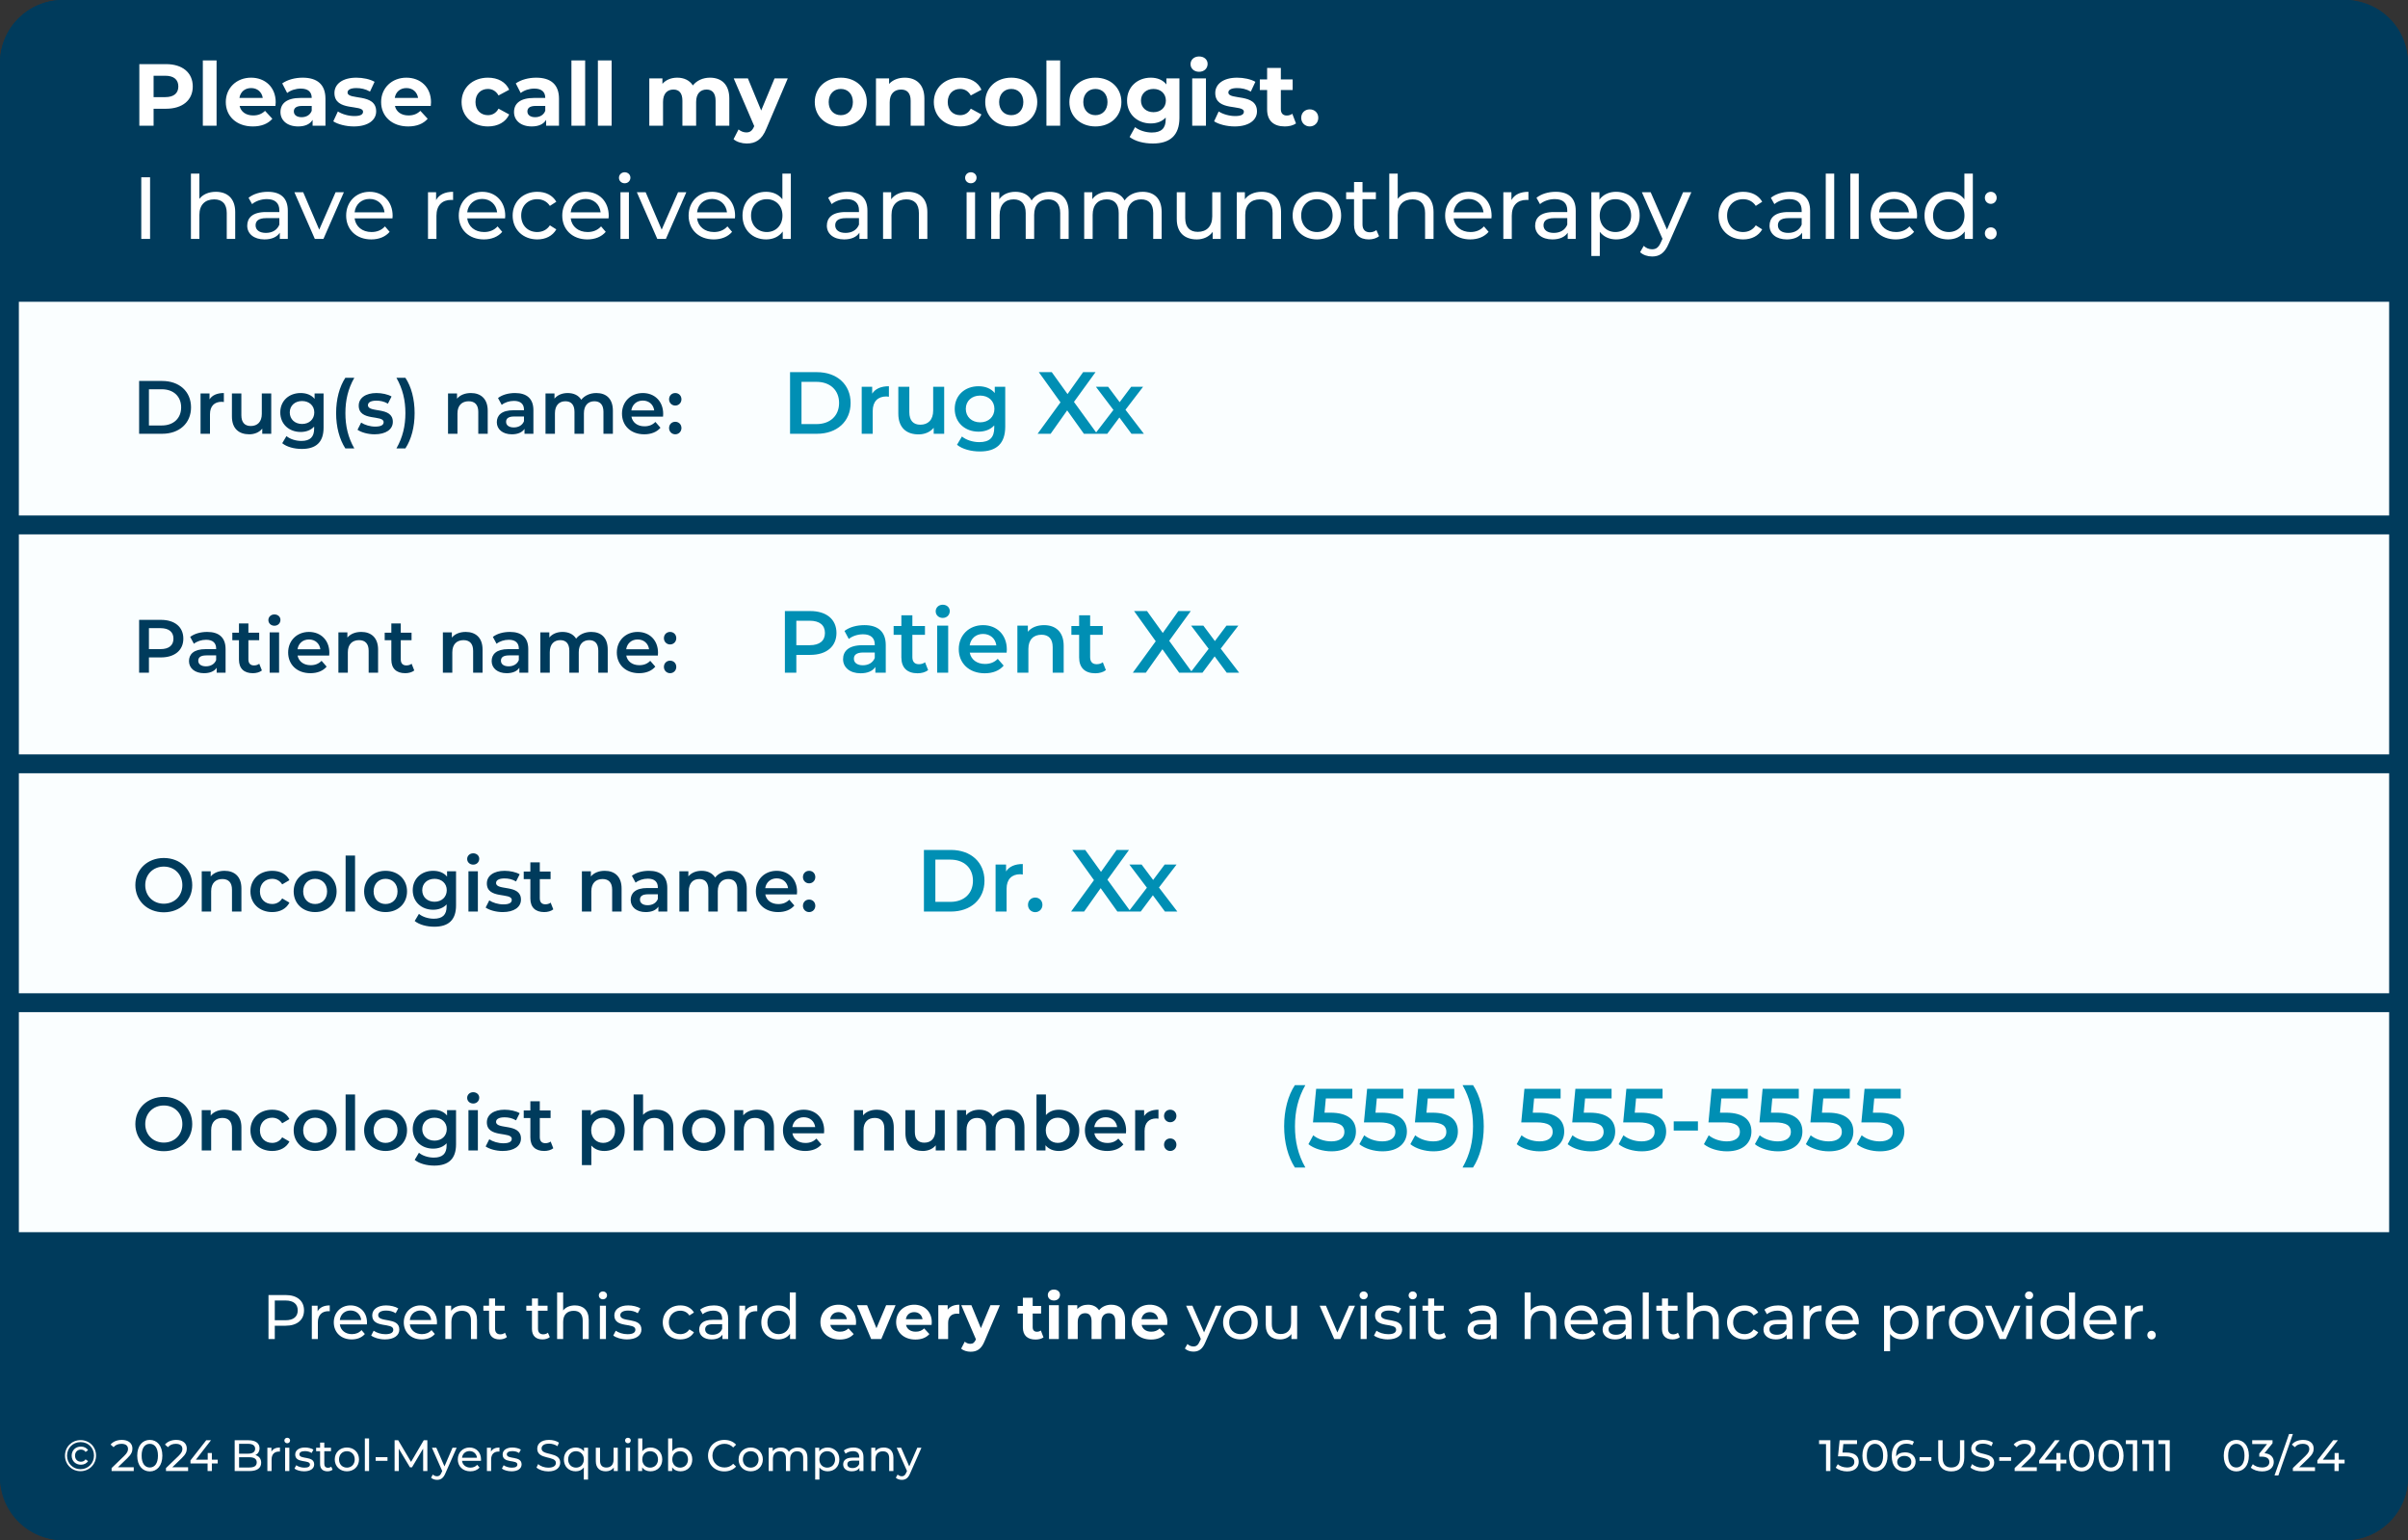 <svg width="383" height="245" viewBox="0 0 383 245" fill="none" xmlns="http://www.w3.org/2000/svg">
<rect x="0" y="0" width="383" height="245" fill="#333333" stroke="none"/>
<rect x="1.5" y="1.5" width="380" height="242" rx="8.5" fill="#FAFEFF" stroke="#003B5C" stroke-width="3"/>
<path d="M0 10C0 4.477 4.477 0 10 0H373C378.523 0 383 4.477 383 10V48H0V10Z" fill="#003B5C"/>
<path d="M26.404 10.2C29.022 10.2 30.66 11.558 30.66 13.756C30.66 15.94 29.022 17.298 26.404 17.298H24.43V20H22.162V10.2H26.404ZM26.278 15.45C27.664 15.45 28.364 14.82 28.364 13.756C28.364 12.678 27.664 12.048 26.278 12.048H24.43V15.45H26.278ZM32.262 20V9.612H34.446V20H32.262ZM43.851 16.262C43.851 16.43 43.823 16.668 43.809 16.85H38.111C38.321 17.788 39.119 18.362 40.267 18.362C41.065 18.362 41.639 18.124 42.157 17.634L43.319 18.894C42.619 19.692 41.569 20.112 40.211 20.112C37.607 20.112 35.913 18.474 35.913 16.234C35.913 13.98 37.635 12.356 39.931 12.356C42.143 12.356 43.851 13.84 43.851 16.262ZM39.945 14.008C38.951 14.008 38.237 14.61 38.083 15.576H41.793C41.639 14.624 40.925 14.008 39.945 14.008ZM48.138 12.356C50.434 12.356 51.764 13.42 51.764 15.702V20H49.72V19.062C49.314 19.748 48.53 20.112 47.424 20.112C45.66 20.112 44.61 19.132 44.61 17.83C44.61 16.5 45.548 15.576 47.844 15.576H49.58C49.58 14.638 49.02 14.092 47.844 14.092C47.046 14.092 46.22 14.358 45.674 14.792L44.89 13.266C45.716 12.678 46.934 12.356 48.138 12.356ZM47.97 18.642C48.698 18.642 49.328 18.306 49.58 17.62V16.85H48.082C47.06 16.85 46.738 17.228 46.738 17.732C46.738 18.278 47.2 18.642 47.97 18.642ZM56.274 20.112C55 20.112 53.712 19.762 53.012 19.3L53.74 17.732C54.412 18.166 55.434 18.46 56.358 18.46C57.366 18.46 57.744 18.194 57.744 17.774C57.744 16.542 53.194 17.802 53.194 14.792C53.194 13.364 54.482 12.356 56.68 12.356C57.716 12.356 58.864 12.594 59.578 13.014L58.85 14.568C58.108 14.148 57.366 14.008 56.68 14.008C55.7 14.008 55.28 14.316 55.28 14.708C55.28 15.996 59.83 14.75 59.83 17.718C59.83 19.118 58.528 20.112 56.274 20.112ZM68.556 16.262C68.556 16.43 68.528 16.668 68.514 16.85H62.816C63.026 17.788 63.824 18.362 64.972 18.362C65.77 18.362 66.344 18.124 66.862 17.634L68.024 18.894C67.324 19.692 66.274 20.112 64.916 20.112C62.312 20.112 60.618 18.474 60.618 16.234C60.618 13.98 62.34 12.356 64.636 12.356C66.848 12.356 68.556 13.84 68.556 16.262ZM64.65 14.008C63.656 14.008 62.942 14.61 62.788 15.576H66.498C66.344 14.624 65.63 14.008 64.65 14.008ZM77.615 20.112C75.165 20.112 73.415 18.502 73.415 16.234C73.415 13.966 75.165 12.356 77.615 12.356C79.197 12.356 80.443 13.042 80.989 14.274L79.295 15.184C78.889 14.47 78.287 14.148 77.601 14.148C76.495 14.148 75.627 14.918 75.627 16.234C75.627 17.55 76.495 18.32 77.601 18.32C78.287 18.32 78.889 18.012 79.295 17.284L80.989 18.208C80.443 19.412 79.197 20.112 77.615 20.112ZM85.284 12.356C87.58 12.356 88.91 13.42 88.91 15.702V20H86.866V19.062C86.46 19.748 85.676 20.112 84.57 20.112C82.806 20.112 81.756 19.132 81.756 17.83C81.756 16.5 82.694 15.576 84.99 15.576H86.726C86.726 14.638 86.166 14.092 84.99 14.092C84.192 14.092 83.366 14.358 82.82 14.792L82.036 13.266C82.862 12.678 84.08 12.356 85.284 12.356ZM85.116 18.642C85.844 18.642 86.474 18.306 86.726 17.62V16.85H85.228C84.206 16.85 83.884 17.228 83.884 17.732C83.884 18.278 84.346 18.642 85.116 18.642ZM90.887 20V9.612H93.071V20H90.887ZM95.098 20V9.612H97.282V20H95.098ZM112.92 12.356C114.712 12.356 116 13.392 116 15.688V20H113.816V16.024C113.816 14.806 113.27 14.246 112.388 14.246C111.408 14.246 110.722 14.876 110.722 16.22V20H108.538V16.024C108.538 14.806 108.02 14.246 107.11 14.246C106.144 14.246 105.458 14.876 105.458 16.22V20H103.274V12.468H105.36V13.336C105.92 12.692 106.76 12.356 107.726 12.356C108.776 12.356 109.672 12.762 110.204 13.588C110.806 12.818 111.786 12.356 112.92 12.356ZM123.197 12.468H125.297L121.895 20.462C121.167 22.282 120.131 22.828 118.773 22.828C118.003 22.828 117.163 22.576 116.672 22.142L117.471 20.588C117.807 20.882 118.269 21.064 118.703 21.064C119.305 21.064 119.641 20.798 119.935 20.126L119.963 20.056L116.7 12.468H118.955L121.069 17.578L123.197 12.468ZM133.737 20.112C131.343 20.112 129.593 18.502 129.593 16.234C129.593 13.966 131.343 12.356 133.737 12.356C136.131 12.356 137.867 13.966 137.867 16.234C137.867 18.502 136.131 20.112 133.737 20.112ZM133.737 18.32C134.829 18.32 135.655 17.536 135.655 16.234C135.655 14.932 134.829 14.148 133.737 14.148C132.645 14.148 131.805 14.932 131.805 16.234C131.805 17.536 132.645 18.32 133.737 18.32ZM143.904 12.356C145.682 12.356 147.026 13.392 147.026 15.688V20H144.842V16.024C144.842 14.806 144.282 14.246 143.316 14.246C142.266 14.246 141.51 14.89 141.51 16.276V20H139.326V12.468H141.412V13.35C142 12.706 142.882 12.356 143.904 12.356ZM152.728 20.112C150.278 20.112 148.528 18.502 148.528 16.234C148.528 13.966 150.278 12.356 152.728 12.356C154.31 12.356 155.556 13.042 156.102 14.274L154.408 15.184C154.002 14.47 153.4 14.148 152.714 14.148C151.608 14.148 150.74 14.918 150.74 16.234C150.74 17.55 151.608 18.32 152.714 18.32C153.4 18.32 154.002 18.012 154.408 17.284L156.102 18.208C155.556 19.412 154.31 20.112 152.728 20.112ZM160.848 20.112C158.454 20.112 156.704 18.502 156.704 16.234C156.704 13.966 158.454 12.356 160.848 12.356C163.242 12.356 164.978 13.966 164.978 16.234C164.978 18.502 163.242 20.112 160.848 20.112ZM160.848 18.32C161.94 18.32 162.766 17.536 162.766 16.234C162.766 14.932 161.94 14.148 160.848 14.148C159.756 14.148 158.916 14.932 158.916 16.234C158.916 17.536 159.756 18.32 160.848 18.32ZM166.438 20V9.612H168.622V20H166.438ZM174.233 20.112C171.839 20.112 170.089 18.502 170.089 16.234C170.089 13.966 171.839 12.356 174.233 12.356C176.627 12.356 178.363 13.966 178.363 16.234C178.363 18.502 176.627 20.112 174.233 20.112ZM174.233 18.32C175.325 18.32 176.151 17.536 176.151 16.234C176.151 14.932 175.325 14.148 174.233 14.148C173.141 14.148 172.301 14.932 172.301 16.234C172.301 17.536 173.141 18.32 174.233 18.32ZM185.52 12.468H187.592V18.74C187.592 21.54 186.08 22.828 183.364 22.828C181.936 22.828 180.55 22.478 179.668 21.792L180.536 20.224C181.18 20.742 182.23 21.078 183.196 21.078C184.736 21.078 185.408 20.378 185.408 19.02V18.698C184.834 19.328 184.008 19.636 183.028 19.636C180.942 19.636 179.262 18.194 179.262 15.996C179.262 13.798 180.942 12.356 183.028 12.356C184.078 12.356 184.946 12.706 185.52 13.434V12.468ZM183.462 17.844C184.61 17.844 185.436 17.102 185.436 15.996C185.436 14.89 184.61 14.148 183.462 14.148C182.314 14.148 181.474 14.89 181.474 15.996C181.474 17.102 182.314 17.844 183.462 17.844ZM190.717 11.418C189.905 11.418 189.359 10.886 189.359 10.2C189.359 9.514 189.905 8.982 190.717 8.982C191.529 8.982 192.075 9.486 192.075 10.158C192.075 10.886 191.529 11.418 190.717 11.418ZM189.625 20V12.468H191.809V20H189.625ZM196.37 20.112C195.096 20.112 193.808 19.762 193.108 19.3L193.836 17.732C194.508 18.166 195.53 18.46 196.454 18.46C197.462 18.46 197.84 18.194 197.84 17.774C197.84 16.542 193.29 17.802 193.29 14.792C193.29 13.364 194.578 12.356 196.776 12.356C197.812 12.356 198.96 12.594 199.674 13.014L198.946 14.568C198.204 14.148 197.462 14.008 196.776 14.008C195.796 14.008 195.376 14.316 195.376 14.708C195.376 15.996 199.926 14.75 199.926 17.718C199.926 19.118 198.624 20.112 196.37 20.112ZM205.544 18.096L206.132 19.636C205.684 19.958 205.026 20.112 204.354 20.112C202.576 20.112 201.54 19.202 201.54 17.41V14.316H200.378V12.636H201.54V10.802H203.724V12.636H205.6V14.316H203.724V17.382C203.724 18.026 204.074 18.376 204.662 18.376C204.984 18.376 205.306 18.278 205.544 18.096ZM208.32 20.112C207.564 20.112 206.962 19.538 206.962 18.74C206.962 17.928 207.564 17.396 208.32 17.396C209.076 17.396 209.678 17.928 209.678 18.74C209.678 19.538 209.076 20.112 208.32 20.112ZM22.47 38V28.2H23.87V38H22.47ZM34.33 30.51C36.136 30.51 37.41 31.546 37.41 33.73V38H36.066V33.884C36.066 32.428 35.338 31.714 34.064 31.714C32.636 31.714 31.712 32.568 31.712 34.178V38H30.368V27.612H31.712V31.63C32.272 30.916 33.196 30.51 34.33 30.51ZM42.599 30.51C44.629 30.51 45.777 31.49 45.777 33.52V38H44.503V37.02C44.055 37.692 43.229 38.084 42.067 38.084C40.387 38.084 39.323 37.188 39.323 35.9C39.323 34.71 40.093 33.73 42.305 33.73H44.433V33.464C44.433 32.33 43.775 31.672 42.445 31.672C41.563 31.672 40.667 31.98 40.093 32.47L39.533 31.462C40.303 30.846 41.409 30.51 42.599 30.51ZM42.291 37.048C43.299 37.048 44.097 36.586 44.433 35.732V34.696H42.361C41.031 34.696 40.653 35.214 40.653 35.844C40.653 36.586 41.269 37.048 42.291 37.048ZM53.377 30.58H54.694L51.446 38H50.074L46.825 30.58H48.225L50.773 36.53L53.377 30.58ZM62.449 34.332C62.449 34.444 62.435 34.612 62.421 34.738H56.401C56.569 36.04 57.619 36.908 59.089 36.908C59.957 36.908 60.685 36.614 61.231 36.012L61.973 36.88C61.301 37.664 60.279 38.084 59.047 38.084C56.653 38.084 55.057 36.502 55.057 34.29C55.057 32.092 56.639 30.51 58.781 30.51C60.923 30.51 62.449 32.05 62.449 34.332ZM58.781 31.644C57.493 31.644 56.541 32.512 56.401 33.772H61.161C61.021 32.526 60.083 31.644 58.781 31.644ZM69.363 31.826C69.839 30.958 70.763 30.51 72.065 30.51V31.812C71.953 31.798 71.855 31.798 71.757 31.798C70.315 31.798 69.419 32.68 69.419 34.304V38H68.075V30.58H69.363V31.826ZM80.359 34.332C80.359 34.444 80.345 34.612 80.331 34.738H74.311C74.479 36.04 75.529 36.908 76.999 36.908C77.867 36.908 78.595 36.614 79.141 36.012L79.883 36.88C79.211 37.664 78.189 38.084 76.957 38.084C74.563 38.084 72.967 36.502 72.967 34.29C72.967 32.092 74.549 30.51 76.691 30.51C78.833 30.51 80.359 32.05 80.359 34.332ZM76.691 31.644C75.403 31.644 74.451 32.512 74.311 33.772H79.071C78.931 32.526 77.993 31.644 76.691 31.644ZM85.459 38.084C83.177 38.084 81.539 36.502 81.539 34.29C81.539 32.078 83.177 30.51 85.459 30.51C86.789 30.51 87.895 31.056 88.483 32.092L87.461 32.75C86.985 32.022 86.257 31.686 85.445 31.686C83.989 31.686 82.897 32.708 82.897 34.29C82.897 35.9 83.989 36.908 85.445 36.908C86.257 36.908 86.985 36.572 87.461 35.844L88.483 36.488C87.895 37.524 86.789 38.084 85.459 38.084ZM96.82 34.332C96.82 34.444 96.806 34.612 96.792 34.738H90.772C90.94 36.04 91.99 36.908 93.46 36.908C94.328 36.908 95.056 36.614 95.602 36.012L96.344 36.88C95.672 37.664 94.65 38.084 93.418 38.084C91.024 38.084 89.428 36.502 89.428 34.29C89.428 32.092 91.01 30.51 93.152 30.51C95.294 30.51 96.82 32.05 96.82 34.332ZM93.152 31.644C91.864 31.644 90.912 32.512 90.772 33.772H95.532C95.392 32.526 94.454 31.644 93.152 31.644ZM99.358 29.152C98.84 29.152 98.448 28.774 98.448 28.284C98.448 27.794 98.84 27.402 99.358 27.402C99.876 27.402 100.268 27.78 100.268 28.256C100.268 28.76 99.89 29.152 99.358 29.152ZM98.686 38V30.58H100.03V38H98.686ZM107.846 30.58H109.162L105.914 38H104.542L101.294 30.58H102.694L105.242 36.53L107.846 30.58ZM116.918 34.332C116.918 34.444 116.904 34.612 116.89 34.738H110.87C111.038 36.04 112.088 36.908 113.558 36.908C114.426 36.908 115.154 36.614 115.7 36.012L116.442 36.88C115.77 37.664 114.748 38.084 113.516 38.084C111.122 38.084 109.526 36.502 109.526 34.29C109.526 32.092 111.108 30.51 113.25 30.51C115.392 30.51 116.918 32.05 116.918 34.332ZM113.25 31.644C111.962 31.644 111.01 32.512 110.87 33.772H115.63C115.49 32.526 114.552 31.644 113.25 31.644ZM124.44 27.612H125.784V38H124.496V36.824C123.894 37.664 122.942 38.084 121.85 38.084C119.68 38.084 118.098 36.558 118.098 34.29C118.098 32.022 119.68 30.51 121.85 30.51C122.9 30.51 123.824 30.902 124.44 31.7V27.612ZM121.962 36.908C123.376 36.908 124.454 35.872 124.454 34.29C124.454 32.708 123.376 31.686 121.962 31.686C120.534 31.686 119.456 32.708 119.456 34.29C119.456 35.872 120.534 36.908 121.962 36.908ZM134.789 30.51C136.819 30.51 137.967 31.49 137.967 33.52V38H136.693V37.02C136.245 37.692 135.419 38.084 134.257 38.084C132.577 38.084 131.513 37.188 131.513 35.9C131.513 34.71 132.283 33.73 134.495 33.73H136.623V33.464C136.623 32.33 135.965 31.672 134.635 31.672C133.753 31.672 132.857 31.98 132.283 32.47L131.723 31.462C132.493 30.846 133.599 30.51 134.789 30.51ZM134.481 37.048C135.489 37.048 136.287 36.586 136.623 35.732V34.696H134.551C133.221 34.696 132.843 35.214 132.843 35.844C132.843 36.586 133.459 37.048 134.481 37.048ZM144.416 30.51C146.222 30.51 147.496 31.546 147.496 33.73V38H146.152V33.884C146.152 32.428 145.424 31.714 144.15 31.714C142.722 31.714 141.798 32.568 141.798 34.178V38H140.454V30.58H141.742V31.7C142.288 30.944 143.24 30.51 144.416 30.51ZM154.415 29.152C153.897 29.152 153.505 28.774 153.505 28.284C153.505 27.794 153.897 27.402 154.415 27.402C154.933 27.402 155.325 27.78 155.325 28.256C155.325 28.76 154.947 29.152 154.415 29.152ZM153.743 38V30.58H155.087V38H153.743ZM166.935 30.51C168.741 30.51 169.973 31.546 169.973 33.73V38H168.629V33.884C168.629 32.428 167.929 31.714 166.711 31.714C165.367 31.714 164.485 32.568 164.485 34.178V38H163.141V33.884C163.141 32.428 162.441 31.714 161.223 31.714C159.879 31.714 158.997 32.568 158.997 34.178V38H157.653V30.58H158.941V31.686C159.473 30.93 160.383 30.51 161.503 30.51C162.637 30.51 163.589 30.958 164.079 31.882C164.639 31.042 165.675 30.51 166.935 30.51ZM181.728 30.51C183.534 30.51 184.766 31.546 184.766 33.73V38H183.422V33.884C183.422 32.428 182.722 31.714 181.504 31.714C180.16 31.714 179.278 32.568 179.278 34.178V38H177.934V33.884C177.934 32.428 177.234 31.714 176.016 31.714C174.672 31.714 173.79 32.568 173.79 34.178V38H172.446V30.58H173.734V31.686C174.266 30.93 175.176 30.51 176.296 30.51C177.43 30.51 178.382 30.958 178.872 31.882C179.432 31.042 180.468 30.51 181.728 30.51ZM192.811 30.58H194.155V38H192.881V36.88C192.335 37.65 191.411 38.084 190.361 38.084C188.443 38.084 187.169 37.034 187.169 34.85V30.58H188.513V34.696C188.513 36.152 189.241 36.88 190.515 36.88C191.915 36.88 192.811 36.012 192.811 34.416V30.58ZM200.675 30.51C202.481 30.51 203.755 31.546 203.755 33.73V38H202.411V33.884C202.411 32.428 201.683 31.714 200.409 31.714C198.981 31.714 198.057 32.568 198.057 34.178V38H196.713V30.58H198.001V31.7C198.547 30.944 199.499 30.51 200.675 30.51ZM209.462 38.084C207.236 38.084 205.598 36.502 205.598 34.29C205.598 32.078 207.236 30.51 209.462 30.51C211.688 30.51 213.312 32.078 213.312 34.29C213.312 36.502 211.688 38.084 209.462 38.084ZM209.462 36.908C210.89 36.908 211.954 35.872 211.954 34.29C211.954 32.708 210.89 31.686 209.462 31.686C208.034 31.686 206.956 32.708 206.956 34.29C206.956 35.872 208.034 36.908 209.462 36.908ZM218.922 36.6L219.342 37.566C218.936 37.916 218.32 38.084 217.718 38.084C216.22 38.084 215.366 37.258 215.366 35.76V31.686H214.106V30.58H215.366V28.956H216.71V30.58H218.838V31.686H216.71V35.704C216.71 36.502 217.13 36.95 217.872 36.95C218.264 36.95 218.642 36.824 218.922 36.6ZM224.929 30.51C226.735 30.51 228.009 31.546 228.009 33.73V38H226.665V33.884C226.665 32.428 225.937 31.714 224.663 31.714C223.235 31.714 222.311 32.568 222.311 34.178V38H220.967V27.612H222.311V31.63C222.871 30.916 223.795 30.51 224.929 30.51ZM237.244 34.332C237.244 34.444 237.23 34.612 237.216 34.738H231.196C231.364 36.04 232.414 36.908 233.884 36.908C234.752 36.908 235.48 36.614 236.026 36.012L236.768 36.88C236.096 37.664 235.074 38.084 233.842 38.084C231.448 38.084 229.852 36.502 229.852 34.29C229.852 32.092 231.434 30.51 233.576 30.51C235.718 30.51 237.244 32.05 237.244 34.332ZM233.576 31.644C232.288 31.644 231.336 32.512 231.196 33.772H235.956C235.816 32.526 234.878 31.644 233.576 31.644ZM240.398 31.826C240.874 30.958 241.798 30.51 243.1 30.51V31.812C242.988 31.798 242.89 31.798 242.792 31.798C241.35 31.798 240.454 32.68 240.454 34.304V38H239.11V30.58H240.398V31.826ZM247.445 30.51C249.475 30.51 250.623 31.49 250.623 33.52V38H249.349V37.02C248.901 37.692 248.075 38.084 246.913 38.084C245.233 38.084 244.169 37.188 244.169 35.9C244.169 34.71 244.939 33.73 247.151 33.73H249.279V33.464C249.279 32.33 248.621 31.672 247.291 31.672C246.409 31.672 245.513 31.98 244.939 32.47L244.379 31.462C245.149 30.846 246.255 30.51 247.445 30.51ZM247.137 37.048C248.145 37.048 248.943 36.586 249.279 35.732V34.696H247.207C245.877 34.696 245.499 35.214 245.499 35.844C245.499 36.586 246.115 37.048 247.137 37.048ZM257.044 30.51C259.214 30.51 260.796 32.022 260.796 34.29C260.796 36.572 259.214 38.084 257.044 38.084C255.994 38.084 255.07 37.678 254.454 36.88V40.716H253.11V30.58H254.398V31.756C255 30.93 255.952 30.51 257.044 30.51ZM256.932 36.908C258.36 36.908 259.438 35.872 259.438 34.29C259.438 32.722 258.36 31.686 256.932 31.686C255.518 31.686 254.44 32.722 254.44 34.29C254.44 35.872 255.518 36.908 256.932 36.908ZM267.698 30.58H269.014L265.416 38.742C264.758 40.31 263.904 40.8 262.77 40.8C262.056 40.8 261.328 40.562 260.866 40.114L261.44 39.106C261.804 39.456 262.266 39.652 262.77 39.652C263.414 39.652 263.82 39.358 264.184 38.504L264.422 37.986L261.146 30.58H262.546L265.136 36.516L267.698 30.58ZM277.262 38.084C274.98 38.084 273.342 36.502 273.342 34.29C273.342 32.078 274.98 30.51 277.262 30.51C278.592 30.51 279.698 31.056 280.286 32.092L279.264 32.75C278.788 32.022 278.06 31.686 277.248 31.686C275.792 31.686 274.7 32.708 274.7 34.29C274.7 35.9 275.792 36.908 277.248 36.908C278.06 36.908 278.788 36.572 279.264 35.844L280.286 36.488C279.698 37.524 278.592 38.084 277.262 38.084ZM284.728 30.51C286.758 30.51 287.906 31.49 287.906 33.52V38H286.632V37.02C286.184 37.692 285.358 38.084 284.196 38.084C282.516 38.084 281.452 37.188 281.452 35.9C281.452 34.71 282.222 33.73 284.434 33.73H286.562V33.464C286.562 32.33 285.904 31.672 284.574 31.672C283.692 31.672 282.796 31.98 282.222 32.47L281.662 31.462C282.432 30.846 283.538 30.51 284.728 30.51ZM284.42 37.048C285.428 37.048 286.226 36.586 286.562 35.732V34.696H284.49C283.16 34.696 282.782 35.214 282.782 35.844C282.782 36.586 283.398 37.048 284.42 37.048ZM290.393 38V27.612H291.737V38H290.393ZM294.303 38V27.612H295.647V38H294.303ZM304.919 34.332C304.919 34.444 304.905 34.612 304.891 34.738H298.871C299.039 36.04 300.089 36.908 301.559 36.908C302.427 36.908 303.155 36.614 303.701 36.012L304.443 36.88C303.771 37.664 302.749 38.084 301.517 38.084C299.123 38.084 297.527 36.502 297.527 34.29C297.527 32.092 299.109 30.51 301.251 30.51C303.393 30.51 304.919 32.05 304.919 34.332ZM301.251 31.644C299.963 31.644 299.011 32.512 298.871 33.772H303.631C303.491 32.526 302.553 31.644 301.251 31.644ZM312.442 27.612H313.786V38H312.498V36.824C311.896 37.664 310.944 38.084 309.852 38.084C307.682 38.084 306.1 36.558 306.1 34.29C306.1 32.022 307.682 30.51 309.852 30.51C310.902 30.51 311.826 30.902 312.442 31.7V27.612ZM309.964 36.908C311.378 36.908 312.456 35.872 312.456 34.29C312.456 32.708 311.378 31.686 309.964 31.686C308.536 31.686 307.458 32.708 307.458 34.29C307.458 35.872 308.536 36.908 309.964 36.908ZM316.651 32.428C316.133 32.428 315.699 32.022 315.699 31.462C315.699 30.902 316.133 30.51 316.651 30.51C317.155 30.51 317.575 30.902 317.575 31.462C317.575 32.022 317.155 32.428 316.651 32.428ZM316.651 38.084C316.133 38.084 315.699 37.678 315.699 37.118C315.699 36.558 316.133 36.166 316.651 36.166C317.155 36.166 317.575 36.558 317.575 37.118C317.575 37.678 317.155 38.084 316.651 38.084Z" fill="white"/>
<path d="M22.128 69V60.6H25.8C28.524 60.6 30.384 62.28 30.384 64.8C30.384 67.32 28.524 69 25.8 69H22.128ZM23.688 67.68H25.728C27.6 67.68 28.812 66.54 28.812 64.8C28.812 63.06 27.6 61.92 25.728 61.92H23.688V67.68ZM33.326 63.528C33.758 62.856 34.538 62.52 35.606 62.52V63.948C35.474 63.924 35.366 63.912 35.258 63.912C34.118 63.912 33.398 64.584 33.398 65.892V69H31.898V62.592H33.326V63.528ZM41.641 62.592H43.141V69H41.713V68.184C41.233 68.772 40.477 69.084 39.649 69.084C38.005 69.084 36.889 68.184 36.889 66.252V62.592H38.389V66.048C38.389 67.212 38.941 67.764 39.889 67.764C40.933 67.764 41.641 67.116 41.641 65.832V62.592ZM50.037 62.592H51.465V68.028C51.465 70.356 50.253 71.412 48.009 71.412C46.809 71.412 45.621 71.1 44.889 70.5L45.561 69.372C46.125 69.84 47.037 70.14 47.925 70.14C49.341 70.14 49.965 69.492 49.965 68.196V67.86C49.437 68.436 48.681 68.712 47.817 68.712C45.981 68.712 44.577 67.464 44.577 65.604C44.577 63.744 45.981 62.52 47.817 62.52C48.717 62.52 49.509 62.808 50.037 63.444V62.592ZM48.045 67.44C49.173 67.44 49.989 66.696 49.989 65.604C49.989 64.524 49.173 63.792 48.045 63.792C46.905 63.792 46.089 64.524 46.089 65.604C46.089 66.696 46.905 67.44 48.045 67.44ZM54.925 71.328C53.989 69.876 53.461 67.92 53.461 65.712C53.461 63.504 53.989 61.524 54.925 60.096H56.353C55.357 61.848 54.937 63.66 54.937 65.712C54.937 67.764 55.357 69.576 56.353 71.328H54.925ZM59.577 69.084C58.509 69.084 57.441 68.772 56.865 68.364L57.441 67.224C58.005 67.596 58.869 67.86 59.673 67.86C60.621 67.86 61.017 67.596 61.017 67.152C61.017 65.928 57.057 67.08 57.057 64.524C57.057 63.312 58.149 62.52 59.877 62.52C60.729 62.52 61.701 62.724 62.277 63.072L61.701 64.212C61.089 63.852 60.477 63.732 59.865 63.732C58.953 63.732 58.521 64.032 58.521 64.452C58.521 65.748 62.481 64.596 62.481 67.104C62.481 68.304 61.377 69.084 59.577 69.084ZM64.481 71.328H63.053C64.049 69.576 64.481 67.764 64.481 65.712C64.481 63.66 64.049 61.848 63.053 60.096H64.481C65.429 61.524 65.945 63.504 65.945 65.712C65.945 67.92 65.429 69.876 64.481 71.328ZM74.897 62.52C76.433 62.52 77.573 63.396 77.573 65.328V69H76.073V65.52C76.073 64.38 75.509 63.828 74.549 63.828C73.481 63.828 72.761 64.476 72.761 65.76V69H71.261V62.592H72.689V63.42C73.181 62.832 73.961 62.52 74.897 62.52ZM81.924 62.52C83.772 62.52 84.84 63.396 84.84 65.244V69H83.424V68.22C83.064 68.772 82.368 69.084 81.408 69.084C79.944 69.084 79.02 68.28 79.02 67.164C79.02 66.096 79.74 65.256 81.684 65.256H83.34V65.16C83.34 64.284 82.812 63.768 81.744 63.768C81.024 63.768 80.28 64.008 79.8 64.404L79.212 63.312C79.896 62.784 80.892 62.52 81.924 62.52ZM81.72 67.992C82.452 67.992 83.088 67.656 83.34 66.996V66.252H81.792C80.772 66.252 80.496 66.636 80.496 67.104C80.496 67.644 80.952 67.992 81.72 67.992ZM94.853 62.52C96.401 62.52 97.481 63.396 97.481 65.328V69H95.981V65.52C95.981 64.38 95.453 63.828 94.541 63.828C93.557 63.828 92.873 64.476 92.873 65.748V69H91.373V65.52C91.373 64.38 90.845 63.828 89.933 63.828C88.937 63.828 88.265 64.476 88.265 65.748V69H86.765V62.592H88.193V63.408C88.673 62.832 89.417 62.52 90.293 62.52C91.229 62.52 92.009 62.868 92.453 63.588C92.969 62.928 93.833 62.52 94.853 62.52ZM105.481 65.832C105.481 65.952 105.469 66.132 105.457 66.276H100.429C100.609 67.212 101.389 67.812 102.505 67.812C103.225 67.812 103.789 67.584 104.245 67.116L105.049 68.04C104.473 68.724 103.573 69.084 102.469 69.084C100.321 69.084 98.929 67.704 98.929 65.796C98.929 63.888 100.333 62.52 102.241 62.52C104.113 62.52 105.481 63.828 105.481 65.832ZM102.241 63.72C101.269 63.72 100.561 64.344 100.417 65.28H104.053C103.933 64.356 103.225 63.72 102.241 63.72ZM107.402 64.512C106.862 64.512 106.418 64.092 106.418 63.516C106.418 62.916 106.862 62.52 107.402 62.52C107.942 62.52 108.386 62.916 108.386 63.516C108.386 64.092 107.942 64.512 107.402 64.512ZM107.402 69.084C106.862 69.084 106.418 68.664 106.418 68.088C106.418 67.488 106.862 67.092 107.402 67.092C107.942 67.092 108.386 67.488 108.386 68.088C108.386 68.664 107.942 69.084 107.402 69.084Z" fill="#003B5C"/>
<path d="M125.66 69V59.2H129.944C133.122 59.2 135.292 61.16 135.292 64.1C135.292 67.04 133.122 69 129.944 69H125.66ZM127.48 67.46H129.86C132.044 67.46 133.458 66.13 133.458 64.1C133.458 62.07 132.044 60.74 129.86 60.74H127.48V67.46ZM138.724 62.616C139.228 61.832 140.138 61.44 141.384 61.44V63.106C141.23 63.078 141.104 63.064 140.978 63.064C139.648 63.064 138.808 63.848 138.808 65.374V69H137.058V61.524H138.724V62.616ZM148.425 61.524H150.175V69H148.509V68.048C147.949 68.734 147.067 69.098 146.101 69.098C144.183 69.098 142.881 68.048 142.881 65.794V61.524H144.631V65.556C144.631 66.914 145.275 67.558 146.381 67.558C147.599 67.558 148.425 66.802 148.425 65.304V61.524ZM158.22 61.524H159.886V67.866C159.886 70.582 158.472 71.814 155.854 71.814C154.454 71.814 153.068 71.45 152.214 70.75L152.998 69.434C153.656 69.98 154.72 70.33 155.756 70.33C157.408 70.33 158.136 69.574 158.136 68.062V67.67C157.52 68.342 156.638 68.664 155.63 68.664C153.488 68.664 151.85 67.208 151.85 65.038C151.85 62.868 153.488 61.44 155.63 61.44C156.68 61.44 157.604 61.776 158.22 62.518V61.524ZM155.896 67.18C157.212 67.18 158.164 66.312 158.164 65.038C158.164 63.778 157.212 62.924 155.896 62.924C154.566 62.924 153.614 63.778 153.614 65.038C153.614 66.312 154.566 67.18 155.896 67.18ZM174.498 69H172.398L169.738 65.276L167.106 69H165.034L168.674 64.002L165.23 59.2H167.288L169.794 62.686L172.272 59.2H174.246L170.816 63.932L174.498 69ZM181.937 69H179.963L178.045 66.41L176.113 69H174.181L177.093 65.206L174.307 61.524H176.253L178.087 63.974L179.921 61.524H181.811L179.011 65.178L181.937 69Z" fill="#008FB4"/>
<path d="M25.584 98.6C27.792 98.6 29.16 99.728 29.16 101.588C29.16 103.436 27.792 104.576 25.584 104.576H23.688V107H22.128V98.6H25.584ZM25.512 103.256C26.88 103.256 27.588 102.644 27.588 101.588C27.588 100.532 26.88 99.92 25.512 99.92H23.688V103.256H25.512ZM32.963 100.52C34.811 100.52 35.879 101.396 35.879 103.244V107H34.463V106.22C34.103 106.772 33.407 107.084 32.447 107.084C30.983 107.084 30.059 106.28 30.059 105.164C30.059 104.096 30.779 103.256 32.723 103.256H34.379V103.16C34.379 102.284 33.851 101.768 32.783 101.768C32.063 101.768 31.319 102.008 30.839 102.404L30.251 101.312C30.935 100.784 31.931 100.52 32.963 100.52ZM32.759 105.992C33.491 105.992 34.127 105.656 34.379 104.996V104.252H32.831C31.811 104.252 31.535 104.636 31.535 105.104C31.535 105.644 31.991 105.992 32.759 105.992ZM41.236 105.584L41.656 106.652C41.296 106.94 40.756 107.084 40.216 107.084C38.812 107.084 38.008 106.34 38.008 104.924V101.84H36.952V100.64H38.008V99.176H39.508V100.64H41.224V101.84H39.508V104.888C39.508 105.512 39.82 105.848 40.396 105.848C40.708 105.848 41.008 105.764 41.236 105.584ZM43.646 99.536C43.094 99.536 42.686 99.14 42.686 98.636C42.686 98.132 43.094 97.736 43.646 97.736C44.198 97.736 44.606 98.108 44.606 98.6C44.606 99.128 44.21 99.536 43.646 99.536ZM42.89 107V100.592H44.39V107H42.89ZM52.383 103.832C52.383 103.952 52.371 104.132 52.359 104.276H47.331C47.511 105.212 48.291 105.812 49.407 105.812C50.127 105.812 50.691 105.584 51.147 105.116L51.951 106.04C51.375 106.724 50.475 107.084 49.371 107.084C47.223 107.084 45.831 105.704 45.831 103.796C45.831 101.888 47.235 100.52 49.143 100.52C51.015 100.52 52.383 101.828 52.383 103.832ZM49.143 101.72C48.171 101.72 47.463 102.344 47.319 103.28H50.955C50.835 102.356 50.127 101.72 49.143 101.72ZM57.46 100.52C58.996 100.52 60.136 101.396 60.136 103.328V107H58.636V103.52C58.636 102.38 58.072 101.828 57.112 101.828C56.044 101.828 55.324 102.476 55.324 103.76V107H53.824V100.592H55.252V101.42C55.744 100.832 56.524 100.52 57.46 100.52ZM65.471 105.584L65.891 106.652C65.531 106.94 64.991 107.084 64.451 107.084C63.047 107.084 62.243 106.34 62.243 104.924V101.84H61.187V100.64H62.243V99.176H63.743V100.64H65.459V101.84H63.743V104.888C63.743 105.512 64.055 105.848 64.631 105.848C64.943 105.848 65.243 105.764 65.471 105.584ZM74.077 100.52C75.613 100.52 76.753 101.396 76.753 103.328V107H75.253V103.52C75.253 102.38 74.689 101.828 73.729 101.828C72.661 101.828 71.941 102.476 71.941 103.76V107H70.441V100.592H71.869V101.42C72.361 100.832 73.141 100.52 74.077 100.52ZM81.104 100.52C82.952 100.52 84.02 101.396 84.02 103.244V107H82.604V106.22C82.244 106.772 81.548 107.084 80.588 107.084C79.124 107.084 78.2 106.28 78.2 105.164C78.2 104.096 78.92 103.256 80.864 103.256H82.52V103.16C82.52 102.284 81.992 101.768 80.924 101.768C80.204 101.768 79.46 102.008 78.98 102.404L78.392 101.312C79.076 100.784 80.072 100.52 81.104 100.52ZM80.9 105.992C81.632 105.992 82.268 105.656 82.52 104.996V104.252H80.972C79.952 104.252 79.676 104.636 79.676 105.104C79.676 105.644 80.132 105.992 80.9 105.992ZM94.033 100.52C95.581 100.52 96.661 101.396 96.661 103.328V107H95.161V103.52C95.161 102.38 94.633 101.828 93.721 101.828C92.737 101.828 92.053 102.476 92.053 103.748V107H90.553V103.52C90.553 102.38 90.025 101.828 89.113 101.828C88.117 101.828 87.445 102.476 87.445 103.748V107H85.945V100.592H87.373V101.408C87.853 100.832 88.597 100.52 89.473 100.52C90.409 100.52 91.189 100.868 91.633 101.588C92.149 100.928 93.013 100.52 94.033 100.52ZM104.66 103.832C104.66 103.952 104.648 104.132 104.636 104.276H99.608C99.788 105.212 100.568 105.812 101.684 105.812C102.404 105.812 102.968 105.584 103.424 105.116L104.228 106.04C103.652 106.724 102.752 107.084 101.648 107.084C99.5 107.084 98.108 105.704 98.108 103.796C98.108 101.888 99.512 100.52 101.42 100.52C103.292 100.52 104.66 101.828 104.66 103.832ZM101.42 101.72C100.448 101.72 99.74 102.344 99.596 103.28H103.232C103.112 102.356 102.404 101.72 101.42 101.72ZM106.581 102.512C106.041 102.512 105.597 102.092 105.597 101.516C105.597 100.916 106.041 100.52 106.581 100.52C107.121 100.52 107.565 100.916 107.565 101.516C107.565 102.092 107.121 102.512 106.581 102.512ZM106.581 107.084C106.041 107.084 105.597 106.664 105.597 106.088C105.597 105.488 106.041 105.092 106.581 105.092C107.121 105.092 107.565 105.488 107.565 106.088C107.565 106.664 107.121 107.084 106.581 107.084Z" fill="#003B5C"/>
<path d="M128.871 97.2C131.447 97.2 133.043 98.516 133.043 100.686C133.043 102.842 131.447 104.172 128.871 104.172H126.659V107H124.839V97.2H128.871ZM128.787 102.632C130.383 102.632 131.209 101.918 131.209 100.686C131.209 99.454 130.383 98.74 128.787 98.74H126.659V102.632H128.787ZM137.481 99.44C139.637 99.44 140.883 100.462 140.883 102.618V107H139.231V106.09C138.811 106.734 137.999 107.098 136.879 107.098C135.171 107.098 134.093 106.16 134.093 104.858C134.093 103.612 134.933 102.632 137.201 102.632H139.133V102.52C139.133 101.498 138.517 100.896 137.271 100.896C136.431 100.896 135.563 101.176 135.003 101.638L134.317 100.364C135.115 99.748 136.277 99.44 137.481 99.44ZM137.243 105.824C138.097 105.824 138.839 105.432 139.133 104.662V103.794H137.327C136.137 103.794 135.815 104.242 135.815 104.788C135.815 105.418 136.347 105.824 137.243 105.824ZM147.132 105.348L147.622 106.594C147.202 106.93 146.572 107.098 145.942 107.098C144.304 107.098 143.366 106.23 143.366 104.578V100.98H142.134V99.58H143.366V97.872H145.116V99.58H147.118V100.98H145.116V104.536C145.116 105.264 145.48 105.656 146.152 105.656C146.516 105.656 146.866 105.558 147.132 105.348ZM149.944 98.292C149.3 98.292 148.824 97.83 148.824 97.242C148.824 96.654 149.3 96.192 149.944 96.192C150.588 96.192 151.064 96.626 151.064 97.2C151.064 97.816 150.602 98.292 149.944 98.292ZM149.062 107V99.524H150.812V107H149.062ZM160.137 103.304C160.137 103.444 160.123 103.654 160.109 103.822H154.243C154.453 104.914 155.363 105.614 156.665 105.614C157.505 105.614 158.163 105.348 158.695 104.802L159.633 105.88C158.961 106.678 157.911 107.098 156.623 107.098C154.117 107.098 152.493 105.488 152.493 103.262C152.493 101.036 154.131 99.44 156.357 99.44C158.541 99.44 160.137 100.966 160.137 103.304ZM156.357 100.84C155.223 100.84 154.397 101.568 154.229 102.66H158.471C158.331 101.582 157.505 100.84 156.357 100.84ZM166.06 99.44C167.852 99.44 169.182 100.462 169.182 102.716V107H167.432V102.94C167.432 101.61 166.774 100.966 165.654 100.966C164.408 100.966 163.568 101.722 163.568 103.22V107H161.818V99.524H163.484V100.49C164.058 99.804 164.968 99.44 166.06 99.44ZM175.406 105.348L175.896 106.594C175.476 106.93 174.846 107.098 174.216 107.098C172.578 107.098 171.64 106.23 171.64 104.578V100.98H170.408V99.58H171.64V97.872H173.39V99.58H175.392V100.98H173.39V104.536C173.39 105.264 173.754 105.656 174.426 105.656C174.79 105.656 175.14 105.558 175.406 105.348ZM189.647 107H187.547L184.887 103.276L182.255 107H180.183L183.823 102.002L180.379 97.2H182.437L184.943 100.686L187.421 97.2H189.395L185.965 101.932L189.647 107ZM197.085 107H195.111L193.193 104.41L191.261 107H189.329L192.241 103.206L189.455 99.524H191.401L193.235 101.974L195.069 99.524H196.959L194.159 103.178L197.085 107Z" fill="#008FB4"/>
<path d="M26.052 145.12C23.448 145.12 21.528 143.284 21.528 140.8C21.528 138.316 23.448 136.48 26.052 136.48C28.656 136.48 30.576 138.304 30.576 140.8C30.576 143.296 28.656 145.12 26.052 145.12ZM26.052 143.752C27.744 143.752 29.004 142.516 29.004 140.8C29.004 139.084 27.744 137.848 26.052 137.848C24.36 137.848 23.1 139.084 23.1 140.8C23.1 142.516 24.36 143.752 26.052 143.752ZM35.722 138.52C37.258 138.52 38.398 139.396 38.398 141.328V145H36.898V141.52C36.898 140.38 36.334 139.828 35.374 139.828C34.306 139.828 33.586 140.476 33.586 141.76V145H32.086V138.592H33.514V139.42C34.006 138.832 34.786 138.52 35.722 138.52ZM43.299 145.084C41.271 145.084 39.831 143.716 39.831 141.796C39.831 139.876 41.271 138.52 43.299 138.52C44.547 138.52 45.543 139.036 46.035 140.008L44.883 140.68C44.499 140.068 43.923 139.792 43.287 139.792C42.183 139.792 41.343 140.56 41.343 141.796C41.343 143.044 42.183 143.8 43.287 143.8C43.923 143.8 44.499 143.524 44.883 142.912L46.035 143.584C45.543 144.544 44.547 145.084 43.299 145.084ZM50.118 145.084C48.15 145.084 46.71 143.716 46.71 141.796C46.71 139.876 48.15 138.52 50.118 138.52C52.11 138.52 53.538 139.876 53.538 141.796C53.538 143.716 52.11 145.084 50.118 145.084ZM50.118 143.8C51.21 143.8 52.026 143.02 52.026 141.796C52.026 140.572 51.21 139.792 50.118 139.792C49.038 139.792 48.222 140.572 48.222 141.796C48.222 143.02 49.038 143.8 50.118 143.8ZM54.972 145V136.096H56.472V145H54.972ZM61.321 145.084C59.353 145.084 57.913 143.716 57.913 141.796C57.913 139.876 59.353 138.52 61.321 138.52C63.313 138.52 64.741 139.876 64.741 141.796C64.741 143.716 63.313 145.084 61.321 145.084ZM61.321 143.8C62.413 143.8 63.229 143.02 63.229 141.796C63.229 140.572 62.413 139.792 61.321 139.792C60.241 139.792 59.425 140.572 59.425 141.796C59.425 143.02 60.241 143.8 61.321 143.8ZM71.107 138.592H72.535V144.028C72.535 146.356 71.323 147.412 69.079 147.412C67.879 147.412 66.691 147.1 65.959 146.5L66.631 145.372C67.195 145.84 68.107 146.14 68.995 146.14C70.411 146.14 71.035 145.492 71.035 144.196V143.86C70.507 144.436 69.751 144.712 68.887 144.712C67.051 144.712 65.647 143.464 65.647 141.604C65.647 139.744 67.051 138.52 68.887 138.52C69.787 138.52 70.579 138.808 71.107 139.444V138.592ZM69.115 143.44C70.243 143.44 71.059 142.696 71.059 141.604C71.059 140.524 70.243 139.792 69.115 139.792C67.975 139.792 67.159 140.524 67.159 141.604C67.159 142.696 67.975 143.44 69.115 143.44ZM75.263 137.536C74.711 137.536 74.303 137.14 74.303 136.636C74.303 136.132 74.711 135.736 75.263 135.736C75.815 135.736 76.223 136.108 76.223 136.6C76.223 137.128 75.827 137.536 75.263 137.536ZM74.507 145V138.592H76.007V145H74.507ZM79.956 145.084C78.888 145.084 77.82 144.772 77.244 144.364L77.82 143.224C78.384 143.596 79.248 143.86 80.052 143.86C81 143.86 81.396 143.596 81.396 143.152C81.396 141.928 77.436 143.08 77.436 140.524C77.436 139.312 78.528 138.52 80.256 138.52C81.108 138.52 82.08 138.724 82.656 139.072L82.08 140.212C81.468 139.852 80.856 139.732 80.244 139.732C79.332 139.732 78.9 140.032 78.9 140.452C78.9 141.748 82.86 140.596 82.86 143.104C82.86 144.304 81.756 145.084 79.956 145.084ZM87.584 143.584L88.004 144.652C87.644 144.94 87.104 145.084 86.564 145.084C85.16 145.084 84.356 144.34 84.356 142.924V139.84H83.3V138.64H84.356V137.176H85.856V138.64H87.572V139.84H85.856V142.888C85.856 143.512 86.168 143.848 86.744 143.848C87.056 143.848 87.356 143.764 87.584 143.584ZM96.19 138.52C97.726 138.52 98.866 139.396 98.866 141.328V145H97.366V141.52C97.366 140.38 96.802 139.828 95.842 139.828C94.774 139.828 94.054 140.476 94.054 141.76V145H92.554V138.592H93.982V139.42C94.474 138.832 95.254 138.52 96.19 138.52ZM103.217 138.52C105.065 138.52 106.133 139.396 106.133 141.244V145H104.717V144.22C104.357 144.772 103.661 145.084 102.701 145.084C101.237 145.084 100.313 144.28 100.313 143.164C100.313 142.096 101.033 141.256 102.977 141.256H104.633V141.16C104.633 140.284 104.105 139.768 103.037 139.768C102.317 139.768 101.573 140.008 101.093 140.404L100.505 139.312C101.189 138.784 102.185 138.52 103.217 138.52ZM103.013 143.992C103.745 143.992 104.381 143.656 104.633 142.996V142.252H103.085C102.065 142.252 101.789 142.636 101.789 143.104C101.789 143.644 102.245 143.992 103.013 143.992ZM116.146 138.52C117.694 138.52 118.774 139.396 118.774 141.328V145H117.274V141.52C117.274 140.38 116.746 139.828 115.834 139.828C114.85 139.828 114.166 140.476 114.166 141.748V145H112.666V141.52C112.666 140.38 112.138 139.828 111.226 139.828C110.23 139.828 109.558 140.476 109.558 141.748V145H108.058V138.592H109.486V139.408C109.966 138.832 110.71 138.52 111.586 138.52C112.522 138.52 113.302 138.868 113.746 139.588C114.262 138.928 115.126 138.52 116.146 138.52ZM126.774 141.832C126.774 141.952 126.762 142.132 126.75 142.276H121.722C121.902 143.212 122.682 143.812 123.798 143.812C124.518 143.812 125.082 143.584 125.538 143.116L126.342 144.04C125.766 144.724 124.866 145.084 123.762 145.084C121.614 145.084 120.222 143.704 120.222 141.796C120.222 139.888 121.626 138.52 123.534 138.52C125.406 138.52 126.774 139.828 126.774 141.832ZM123.534 139.72C122.562 139.72 121.854 140.344 121.71 141.28H125.346C125.226 140.356 124.518 139.72 123.534 139.72ZM128.694 140.512C128.154 140.512 127.71 140.092 127.71 139.516C127.71 138.916 128.154 138.52 128.694 138.52C129.234 138.52 129.678 138.916 129.678 139.516C129.678 140.092 129.234 140.512 128.694 140.512ZM128.694 145.084C128.154 145.084 127.71 144.664 127.71 144.088C127.71 143.488 128.154 143.092 128.694 143.092C129.234 143.092 129.678 143.488 129.678 144.088C129.678 144.664 129.234 145.084 128.694 145.084Z" fill="#003B5C"/>
<path d="M146.953 145V135.2H151.237C154.415 135.2 156.585 137.16 156.585 140.1C156.585 143.04 154.415 145 151.237 145H146.953ZM148.773 143.46H151.153C153.337 143.46 154.751 142.13 154.751 140.1C154.751 138.07 153.337 136.74 151.153 136.74H148.773V143.46ZM160.017 138.616C160.521 137.832 161.431 137.44 162.677 137.44V139.106C162.523 139.078 162.397 139.064 162.271 139.064C160.941 139.064 160.101 139.848 160.101 141.374V145H158.351V137.524H160.017V138.616ZM164.653 145.098C164.023 145.098 163.505 144.608 163.505 143.936C163.505 143.236 164.023 142.774 164.653 142.774C165.283 142.774 165.801 143.236 165.801 143.936C165.801 144.608 165.283 145.098 164.653 145.098ZM179.822 145H177.722L175.062 141.276L172.43 145H170.358L173.998 140.002L170.554 135.2H172.612L175.118 138.686L177.596 135.2H179.57L176.14 139.932L179.822 145ZM187.261 145H185.287L183.369 142.41L181.437 145H179.505L182.417 141.206L179.631 137.524H181.577L183.411 139.974L185.245 137.524H187.135L184.335 141.178L187.261 145Z" fill="#008FB4"/>
<path d="M26.052 183.12C23.448 183.12 21.528 181.284 21.528 178.8C21.528 176.316 23.448 174.48 26.052 174.48C28.656 174.48 30.576 176.304 30.576 178.8C30.576 181.296 28.656 183.12 26.052 183.12ZM26.052 181.752C27.744 181.752 29.004 180.516 29.004 178.8C29.004 177.084 27.744 175.848 26.052 175.848C24.36 175.848 23.1 177.084 23.1 178.8C23.1 180.516 24.36 181.752 26.052 181.752ZM35.722 176.52C37.258 176.52 38.398 177.396 38.398 179.328V183H36.898V179.52C36.898 178.38 36.334 177.828 35.374 177.828C34.306 177.828 33.586 178.476 33.586 179.76V183H32.086V176.592H33.514V177.42C34.006 176.832 34.786 176.52 35.722 176.52ZM43.299 183.084C41.271 183.084 39.831 181.716 39.831 179.796C39.831 177.876 41.271 176.52 43.299 176.52C44.547 176.52 45.543 177.036 46.035 178.008L44.883 178.68C44.499 178.068 43.923 177.792 43.287 177.792C42.183 177.792 41.343 178.56 41.343 179.796C41.343 181.044 42.183 181.8 43.287 181.8C43.923 181.8 44.499 181.524 44.883 180.912L46.035 181.584C45.543 182.544 44.547 183.084 43.299 183.084ZM50.118 183.084C48.15 183.084 46.71 181.716 46.71 179.796C46.71 177.876 48.15 176.52 50.118 176.52C52.11 176.52 53.538 177.876 53.538 179.796C53.538 181.716 52.11 183.084 50.118 183.084ZM50.118 181.8C51.21 181.8 52.026 181.02 52.026 179.796C52.026 178.572 51.21 177.792 50.118 177.792C49.038 177.792 48.222 178.572 48.222 179.796C48.222 181.02 49.038 181.8 50.118 181.8ZM54.972 183V174.096H56.472V183H54.972ZM61.321 183.084C59.353 183.084 57.913 181.716 57.913 179.796C57.913 177.876 59.353 176.52 61.321 176.52C63.313 176.52 64.741 177.876 64.741 179.796C64.741 181.716 63.313 183.084 61.321 183.084ZM61.321 181.8C62.413 181.8 63.229 181.02 63.229 179.796C63.229 178.572 62.413 177.792 61.321 177.792C60.241 177.792 59.425 178.572 59.425 179.796C59.425 181.02 60.241 181.8 61.321 181.8ZM71.107 176.592H72.535V182.028C72.535 184.356 71.323 185.412 69.079 185.412C67.879 185.412 66.691 185.1 65.959 184.5L66.631 183.372C67.195 183.84 68.107 184.14 68.995 184.14C70.411 184.14 71.035 183.492 71.035 182.196V181.86C70.507 182.436 69.751 182.712 68.887 182.712C67.051 182.712 65.647 181.464 65.647 179.604C65.647 177.744 67.051 176.52 68.887 176.52C69.787 176.52 70.579 176.808 71.107 177.444V176.592ZM69.115 181.44C70.243 181.44 71.059 180.696 71.059 179.604C71.059 178.524 70.243 177.792 69.115 177.792C67.975 177.792 67.159 178.524 67.159 179.604C67.159 180.696 67.975 181.44 69.115 181.44ZM75.263 175.536C74.711 175.536 74.303 175.14 74.303 174.636C74.303 174.132 74.711 173.736 75.263 173.736C75.815 173.736 76.223 174.108 76.223 174.6C76.223 175.128 75.827 175.536 75.263 175.536ZM74.507 183V176.592H76.007V183H74.507ZM79.956 183.084C78.888 183.084 77.82 182.772 77.244 182.364L77.82 181.224C78.384 181.596 79.248 181.86 80.052 181.86C81 181.86 81.396 181.596 81.396 181.152C81.396 179.928 77.436 181.08 77.436 178.524C77.436 177.312 78.528 176.52 80.256 176.52C81.108 176.52 82.08 176.724 82.656 177.072L82.08 178.212C81.468 177.852 80.856 177.732 80.244 177.732C79.332 177.732 78.9 178.032 78.9 178.452C78.9 179.748 82.86 178.596 82.86 181.104C82.86 182.304 81.756 183.084 79.956 183.084ZM87.584 181.584L88.004 182.652C87.644 182.94 87.104 183.084 86.564 183.084C85.16 183.084 84.356 182.34 84.356 180.924V177.84H83.3V176.64H84.356V175.176H85.856V176.64H87.572V177.84H85.856V180.888C85.856 181.512 86.168 181.848 86.744 181.848C87.056 181.848 87.356 181.764 87.584 181.584ZM96.106 176.52C97.978 176.52 99.358 177.816 99.358 179.796C99.358 181.788 97.978 183.084 96.106 183.084C95.29 183.084 94.57 182.808 94.054 182.22V185.328H92.554V176.592H93.982V177.432C94.486 176.82 95.23 176.52 96.106 176.52ZM95.938 181.8C97.018 181.8 97.834 181.02 97.834 179.796C97.834 178.572 97.018 177.792 95.938 177.792C94.858 177.792 94.03 178.572 94.03 179.796C94.03 181.02 94.858 181.8 95.938 181.8ZM104.417 176.52C105.953 176.52 107.093 177.396 107.093 179.328V183H105.593V179.52C105.593 178.38 105.029 177.828 104.069 177.828C103.001 177.828 102.281 178.476 102.281 179.76V183H100.781V174.096H102.281V177.336C102.773 176.808 103.529 176.52 104.417 176.52ZM111.934 183.084C109.966 183.084 108.526 181.716 108.526 179.796C108.526 177.876 109.966 176.52 111.934 176.52C113.926 176.52 115.354 177.876 115.354 179.796C115.354 181.716 113.926 183.084 111.934 183.084ZM111.934 181.8C113.026 181.8 113.842 181.02 113.842 179.796C113.842 178.572 113.026 177.792 111.934 177.792C110.854 177.792 110.038 178.572 110.038 179.796C110.038 181.02 110.854 181.8 111.934 181.8ZM120.425 176.52C121.961 176.52 123.101 177.396 123.101 179.328V183H121.601V179.52C121.601 178.38 121.037 177.828 120.077 177.828C119.009 177.828 118.289 178.476 118.289 179.76V183H116.789V176.592H118.217V177.42C118.709 176.832 119.489 176.52 120.425 176.52ZM131.086 179.832C131.086 179.952 131.074 180.132 131.062 180.276H126.034C126.214 181.212 126.994 181.812 128.11 181.812C128.83 181.812 129.394 181.584 129.85 181.116L130.654 182.04C130.078 182.724 129.178 183.084 128.074 183.084C125.926 183.084 124.534 181.704 124.534 179.796C124.534 177.888 125.938 176.52 127.846 176.52C129.718 176.52 131.086 177.828 131.086 179.832ZM127.846 177.72C126.874 177.72 126.166 178.344 126.022 179.28H129.658C129.538 178.356 128.83 177.72 127.846 177.72ZM139.479 176.52C141.015 176.52 142.155 177.396 142.155 179.328V183H140.655V179.52C140.655 178.38 140.091 177.828 139.131 177.828C138.063 177.828 137.343 178.476 137.343 179.76V183H135.843V176.592H137.271V177.42C137.763 176.832 138.543 176.52 139.479 176.52ZM148.762 176.592H150.262V183H148.834V182.184C148.354 182.772 147.598 183.084 146.77 183.084C145.126 183.084 144.01 182.184 144.01 180.252V176.592H145.51V180.048C145.51 181.212 146.062 181.764 147.01 181.764C148.054 181.764 148.762 181.116 148.762 179.832V176.592ZM160.314 176.52C161.862 176.52 162.942 177.396 162.942 179.328V183H161.442V179.52C161.442 178.38 160.914 177.828 160.002 177.828C159.018 177.828 158.334 178.476 158.334 179.748V183H156.834V179.52C156.834 178.38 156.306 177.828 155.394 177.828C154.398 177.828 153.726 178.476 153.726 179.748V183H152.226V176.592H153.654V177.408C154.134 176.832 154.878 176.52 155.754 176.52C156.69 176.52 157.47 176.868 157.914 177.588C158.43 176.928 159.294 176.52 160.314 176.52ZM168.411 176.52C170.283 176.52 171.663 177.804 171.663 179.796C171.663 181.788 170.283 183.084 168.411 183.084C167.535 183.084 166.791 182.784 166.287 182.172V183H164.859V174.096H166.359V177.372C166.875 176.796 167.595 176.52 168.411 176.52ZM168.243 181.8C169.323 181.8 170.139 181.02 170.139 179.796C170.139 178.572 169.323 177.792 168.243 177.792C167.163 177.792 166.335 178.572 166.335 179.796C166.335 181.02 167.163 181.8 168.243 181.8ZM179.11 179.832C179.11 179.952 179.098 180.132 179.086 180.276H174.058C174.238 181.212 175.018 181.812 176.134 181.812C176.854 181.812 177.418 181.584 177.874 181.116L178.678 182.04C178.102 182.724 177.202 183.084 176.098 183.084C173.95 183.084 172.558 181.704 172.558 179.796C172.558 177.888 173.962 176.52 175.87 176.52C177.742 176.52 179.11 177.828 179.11 179.832ZM175.87 177.72C174.898 177.72 174.19 178.344 174.046 179.28H177.682C177.562 178.356 176.854 177.72 175.87 177.72ZM181.978 177.528C182.41 176.856 183.19 176.52 184.258 176.52V177.948C184.126 177.924 184.018 177.912 183.91 177.912C182.77 177.912 182.05 178.584 182.05 179.892V183H180.55V176.592H181.978V177.528ZM186.128 178.512C185.588 178.512 185.144 178.092 185.144 177.516C185.144 176.916 185.588 176.52 186.128 176.52C186.668 176.52 187.112 176.916 187.112 177.516C187.112 178.092 186.668 178.512 186.128 178.512ZM186.128 183.084C185.588 183.084 185.144 182.664 185.144 182.088C185.144 181.488 185.588 181.092 186.128 181.092C186.668 181.092 187.112 181.488 187.112 182.088C187.112 182.664 186.668 183.084 186.128 183.084Z" fill="#003B5C"/>
<path d="M205.954 185.716C204.862 184.022 204.246 181.74 204.246 179.164C204.246 176.588 204.862 174.278 205.954 172.612H207.62C206.458 174.656 205.968 176.77 205.968 179.164C205.968 181.558 206.458 183.672 207.62 185.716H205.954ZM211.606 176.994C214.504 176.994 215.666 178.254 215.666 179.99C215.666 181.712 214.42 183.14 211.788 183.14C210.402 183.14 209.002 182.72 208.106 182.006L208.876 180.592C209.59 181.18 210.654 181.558 211.76 181.558C213.062 181.558 213.832 180.984 213.832 180.06C213.832 179.122 213.23 178.534 211.2 178.534H208.834L209.338 173.2H215.092V174.726H210.878L210.668 176.994H211.606ZM219.713 176.994C222.611 176.994 223.773 178.254 223.773 179.99C223.773 181.712 222.527 183.14 219.895 183.14C218.509 183.14 217.109 182.72 216.213 182.006L216.983 180.592C217.697 181.18 218.761 181.558 219.867 181.558C221.169 181.558 221.939 180.984 221.939 180.06C221.939 179.122 221.337 178.534 219.307 178.534H216.941L217.445 173.2H223.199V174.726H218.985L218.775 176.994H219.713ZM227.821 176.994C230.719 176.994 231.881 178.254 231.881 179.99C231.881 181.712 230.635 183.14 228.003 183.14C226.617 183.14 225.217 182.72 224.321 182.006L225.091 180.592C225.805 181.18 226.869 181.558 227.975 181.558C229.277 181.558 230.047 180.984 230.047 180.06C230.047 179.122 229.445 178.534 227.415 178.534H225.049L225.553 173.2H231.307V174.726H227.093L226.883 176.994H227.821ZM234.288 185.716H232.622C233.784 183.672 234.288 181.558 234.288 179.164C234.288 176.77 233.784 174.656 232.622 172.612H234.288C235.394 174.278 235.996 176.588 235.996 179.164C235.996 181.74 235.394 184.022 234.288 185.716ZM244.733 176.994C247.631 176.994 248.793 178.254 248.793 179.99C248.793 181.712 247.547 183.14 244.915 183.14C243.529 183.14 242.129 182.72 241.233 182.006L242.003 180.592C242.717 181.18 243.781 181.558 244.887 181.558C246.189 181.558 246.959 180.984 246.959 180.06C246.959 179.122 246.357 178.534 244.327 178.534H241.961L242.465 173.2H248.219V174.726H244.005L243.795 176.994H244.733ZM252.84 176.994C255.738 176.994 256.9 178.254 256.9 179.99C256.9 181.712 255.654 183.14 253.022 183.14C251.636 183.14 250.236 182.72 249.34 182.006L250.11 180.592C250.824 181.18 251.888 181.558 252.994 181.558C254.296 181.558 255.066 180.984 255.066 180.06C255.066 179.122 254.464 178.534 252.434 178.534H250.068L250.572 173.2H256.326V174.726H252.112L251.902 176.994H252.84ZM260.948 176.994C263.846 176.994 265.008 178.254 265.008 179.99C265.008 181.712 263.762 183.14 261.13 183.14C259.744 183.14 258.344 182.72 257.448 182.006L258.218 180.592C258.932 181.18 259.996 181.558 261.102 181.558C262.404 181.558 263.174 180.984 263.174 180.06C263.174 179.122 262.572 178.534 260.542 178.534H258.176L258.68 173.2H264.434V174.726H260.22L260.01 176.994H260.948ZM266.211 179.836V178.38H270.061V179.836H266.211ZM274.51 176.994C277.408 176.994 278.57 178.254 278.57 179.99C278.57 181.712 277.324 183.14 274.692 183.14C273.306 183.14 271.906 182.72 271.01 182.006L271.78 180.592C272.494 181.18 273.558 181.558 274.664 181.558C275.966 181.558 276.736 180.984 276.736 180.06C276.736 179.122 276.134 178.534 274.104 178.534H271.738L272.242 173.2H277.996V174.726H273.782L273.572 176.994H274.51ZM282.618 176.994C285.516 176.994 286.678 178.254 286.678 179.99C286.678 181.712 285.432 183.14 282.8 183.14C281.414 183.14 280.014 182.72 279.118 182.006L279.888 180.592C280.602 181.18 281.666 181.558 282.772 181.558C284.074 181.558 284.844 180.984 284.844 180.06C284.844 179.122 284.242 178.534 282.212 178.534H279.846L280.35 173.2H286.104V174.726H281.89L281.68 176.994H282.618ZM290.725 176.994C293.623 176.994 294.785 178.254 294.785 179.99C294.785 181.712 293.539 183.14 290.907 183.14C289.521 183.14 288.121 182.72 287.225 182.006L287.995 180.592C288.709 181.18 289.773 181.558 290.879 181.558C292.181 181.558 292.951 180.984 292.951 180.06C292.951 179.122 292.349 178.534 290.319 178.534H287.953L288.457 173.2H294.211V174.726H289.997L289.787 176.994H290.725ZM298.832 176.994C301.73 176.994 302.892 178.254 302.892 179.99C302.892 181.712 301.646 183.14 299.014 183.14C297.628 183.14 296.228 182.72 295.332 182.006L296.102 180.592C296.816 181.18 297.88 181.558 298.986 181.558C300.288 181.558 301.058 180.984 301.058 180.06C301.058 179.122 300.456 178.534 298.426 178.534H296.06L296.564 173.2H302.318V174.726H298.104L297.894 176.994H298.832Z" fill="#008FB4"/>
<line y1="83.5" x2="383" y2="83.5" stroke="#003B5C" stroke-width="3"/>
<line y1="159.5" x2="383" y2="159.5" stroke="#003B5C" stroke-width="3"/>
<line y1="121.5" x2="383" y2="121.5" stroke="#003B5C" stroke-width="3"/>
<path d="M383 235C383 240.523 378.523 245 373 245L10 245C4.477 245 3.91405e-07 240.523 8.74228e-07 235L4.28371e-06 196L383 196L383 235Z" fill="#003B5C"/>
<path d="M45.435 206C47.255 206 48.355 206.92 48.355 208.44C48.355 209.96 47.255 210.88 45.435 210.88H43.705V213H42.705V206H45.435ZM45.405 210.01C46.685 210.01 47.355 209.44 47.355 208.44C47.355 207.44 46.685 206.87 45.405 206.87H43.705V210.01H45.405ZM50.517 208.59C50.856 207.97 51.517 207.65 52.447 207.65V208.58C52.367 208.57 52.297 208.57 52.227 208.57C51.197 208.57 50.556 209.2 50.556 210.36V213H49.596V207.7H50.517V208.59ZM58.371 210.38C58.371 210.46 58.361 210.58 58.351 210.67H54.051C54.171 211.6 54.921 212.22 55.971 212.22C56.591 212.22 57.111 212.01 57.501 211.58L58.031 212.2C57.551 212.76 56.821 213.06 55.941 213.06C54.231 213.06 53.091 211.93 53.091 210.35C53.091 208.78 54.221 207.65 55.751 207.65C57.281 207.65 58.371 208.75 58.371 210.38ZM55.751 208.46C54.831 208.46 54.151 209.08 54.051 209.98H57.451C57.351 209.09 56.681 208.46 55.751 208.46ZM61.224 213.06C60.344 213.06 59.474 212.79 59.034 212.44L59.434 211.68C59.884 212 60.604 212.23 61.294 212.23C62.184 212.23 62.554 211.96 62.554 211.51C62.554 210.32 59.204 211.35 59.204 209.24C59.204 208.29 60.054 207.65 61.414 207.65C62.104 207.65 62.884 207.83 63.344 208.13L62.934 208.89C62.454 208.58 61.924 208.47 61.404 208.47C60.564 208.47 60.154 208.78 60.154 209.2C60.154 210.45 63.514 209.43 63.514 211.49C63.514 212.45 62.634 213.06 61.224 213.06ZM69.504 210.38C69.504 210.46 69.494 210.58 69.484 210.67H65.184C65.304 211.6 66.054 212.22 67.104 212.22C67.724 212.22 68.244 212.01 68.634 211.58L69.164 212.2C68.684 212.76 67.954 213.06 67.074 213.06C65.364 213.06 64.224 211.93 64.224 210.35C64.224 208.78 65.354 207.65 66.884 207.65C68.414 207.65 69.504 208.75 69.504 210.38ZM66.884 208.46C65.964 208.46 65.284 209.08 65.184 209.98H68.584C68.484 209.09 67.814 208.46 66.884 208.46ZM73.667 207.65C74.957 207.65 75.867 208.39 75.867 209.95V213H74.907V210.06C74.907 209.02 74.387 208.51 73.477 208.51C72.457 208.51 71.797 209.12 71.797 210.27V213H70.837V207.7H71.757V208.5C72.147 207.96 72.827 207.65 73.667 207.65ZM80.323 212L80.623 212.69C80.333 212.94 79.893 213.06 79.463 213.06C78.393 213.06 77.783 212.47 77.783 211.4V208.49H76.883V207.7H77.783V206.54H78.743V207.7H80.263V208.49H78.743V211.36C78.743 211.93 79.043 212.25 79.573 212.25C79.853 212.25 80.123 212.16 80.323 212ZM87.15 212L87.45 212.69C87.16 212.94 86.72 213.06 86.29 213.06C85.22 213.06 84.61 212.47 84.61 211.4V208.49H83.71V207.7H84.61V206.54H85.57V207.7H87.09V208.49H85.57V211.36C85.57 211.93 85.87 212.25 86.4 212.25C86.68 212.25 86.95 212.16 87.15 212ZM91.44 207.65C92.73 207.65 93.64 208.39 93.64 209.95V213H92.68V210.06C92.68 209.02 92.16 208.51 91.25 208.51C90.23 208.51 89.57 209.12 89.57 210.27V213H88.61V205.58H89.57V208.45C89.97 207.94 90.63 207.65 91.44 207.65ZM95.897 206.68C95.527 206.68 95.247 206.41 95.247 206.06C95.247 205.71 95.527 205.43 95.897 205.43C96.267 205.43 96.547 205.7 96.547 206.04C96.547 206.4 96.277 206.68 95.897 206.68ZM95.417 213V207.7H96.377V213H95.417ZM99.73 213.06C98.85 213.06 97.98 212.79 97.54 212.44L97.94 211.68C98.39 212 99.11 212.23 99.8 212.23C100.69 212.23 101.06 211.96 101.06 211.51C101.06 210.32 97.71 211.35 97.71 209.24C97.71 208.29 98.56 207.65 99.92 207.65C100.61 207.65 101.39 207.83 101.85 208.13L101.44 208.89C100.96 208.58 100.43 208.47 99.91 208.47C99.07 208.47 98.66 208.78 98.66 209.2C98.66 210.45 102.02 209.43 102.02 211.49C102.02 212.45 101.14 213.06 99.73 213.06ZM108.215 213.06C106.585 213.06 105.415 211.93 105.415 210.35C105.415 208.77 106.585 207.65 108.215 207.65C109.165 207.65 109.955 208.04 110.375 208.78L109.645 209.25C109.305 208.73 108.785 208.49 108.205 208.49C107.165 208.49 106.385 209.22 106.385 210.35C106.385 211.5 107.165 212.22 108.205 212.22C108.785 212.22 109.305 211.98 109.645 211.46L110.375 211.92C109.955 212.66 109.165 213.06 108.215 213.06ZM113.548 207.65C114.998 207.65 115.818 208.35 115.818 209.8V213H114.908V212.3C114.588 212.78 113.998 213.06 113.168 213.06C111.968 213.06 111.208 212.42 111.208 211.5C111.208 210.65 111.758 209.95 113.338 209.95H114.858V209.76C114.858 208.95 114.388 208.48 113.438 208.48C112.808 208.48 112.168 208.7 111.758 209.05L111.358 208.33C111.908 207.89 112.698 207.65 113.548 207.65ZM113.328 212.32C114.048 212.32 114.618 211.99 114.858 211.38V210.64H113.378C112.428 210.64 112.158 211.01 112.158 211.46C112.158 211.99 112.598 212.32 113.328 212.32ZM118.515 208.59C118.855 207.97 119.515 207.65 120.445 207.65V208.58C120.365 208.57 120.295 208.57 120.225 208.57C119.195 208.57 118.555 209.2 118.555 210.36V213H117.595V207.7H118.515V208.59ZM125.619 205.58H126.579V213H125.659V212.16C125.229 212.76 124.549 213.06 123.769 213.06C122.219 213.06 121.089 211.97 121.089 210.35C121.089 208.73 122.219 207.65 123.769 207.65C124.519 207.65 125.179 207.93 125.619 208.5V205.58ZM123.849 212.22C124.859 212.22 125.629 211.48 125.629 210.35C125.629 209.22 124.859 208.49 123.849 208.49C122.829 208.49 122.059 209.22 122.059 210.35C122.059 211.48 122.829 212.22 123.849 212.22ZM136.161 210.33C136.161 210.45 136.141 210.62 136.131 210.75H132.061C132.211 211.42 132.781 211.83 133.601 211.83C134.171 211.83 134.581 211.66 134.951 211.31L135.781 212.21C135.281 212.78 134.531 213.08 133.561 213.08C131.701 213.08 130.491 211.91 130.491 210.31C130.491 208.7 131.721 207.54 133.361 207.54C134.941 207.54 136.161 208.6 136.161 210.33ZM133.371 208.72C132.661 208.72 132.151 209.15 132.041 209.84H134.691C134.581 209.16 134.071 208.72 133.371 208.72ZM140.942 207.62H142.442L140.172 213H138.562L136.302 207.62H137.912L139.402 211.28L140.942 207.62ZM148.202 210.33C148.202 210.45 148.182 210.62 148.172 210.75H144.102C144.252 211.42 144.822 211.83 145.642 211.83C146.212 211.83 146.622 211.66 146.992 211.31L147.822 212.21C147.322 212.78 146.572 213.08 145.602 213.08C143.742 213.08 142.532 211.91 142.532 210.31C142.532 208.7 143.762 207.54 145.402 207.54C146.982 207.54 148.202 208.6 148.202 210.33ZM145.412 208.72C144.702 208.72 144.192 209.15 144.082 209.84H146.732C146.622 209.16 146.112 208.72 145.412 208.72ZM150.731 208.33C151.111 207.81 151.751 207.54 152.581 207.54V208.98C152.451 208.97 152.351 208.96 152.231 208.96C151.371 208.96 150.801 209.43 150.801 210.46V213H149.241V207.62H150.731V208.33ZM157.534 207.62H159.034L156.604 213.33C156.084 214.63 155.344 215.02 154.374 215.02C153.824 215.02 153.224 214.84 152.874 214.53L153.444 213.42C153.684 213.63 154.014 213.76 154.324 213.76C154.754 213.76 154.994 213.57 155.204 213.09L155.224 213.04L152.894 207.62H154.504L156.014 211.27L157.534 207.62ZM165.552 211.64L165.972 212.74C165.652 212.97 165.182 213.08 164.702 213.08C163.432 213.08 162.692 212.43 162.692 211.15V208.94H161.862V207.74H162.692V206.43H164.252V207.74H165.592V208.94H164.252V211.13C164.252 211.59 164.502 211.84 164.922 211.84C165.152 211.84 165.382 211.77 165.552 211.64ZM167.628 206.87C167.048 206.87 166.658 206.49 166.658 206C166.658 205.51 167.048 205.13 167.628 205.13C168.208 205.13 168.598 205.49 168.598 205.97C168.598 206.49 168.208 206.87 167.628 206.87ZM166.848 213V207.62H168.408V213H166.848ZM176.746 207.54C178.026 207.54 178.946 208.28 178.946 209.92V213H177.386V210.16C177.386 209.29 176.996 208.89 176.366 208.89C175.666 208.89 175.176 209.34 175.176 210.3V213H173.616V210.16C173.616 209.29 173.246 208.89 172.596 208.89C171.906 208.89 171.416 209.34 171.416 210.3V213H169.856V207.62H171.346V208.24C171.746 207.78 172.346 207.54 173.036 207.54C173.786 207.54 174.426 207.83 174.806 208.42C175.236 207.87 175.936 207.54 176.746 207.54ZM185.673 210.33C185.673 210.45 185.653 210.62 185.643 210.75H181.573C181.723 211.42 182.293 211.83 183.113 211.83C183.683 211.83 184.093 211.66 184.463 211.31L185.293 212.21C184.793 212.78 184.043 213.08 183.073 213.08C181.213 213.08 180.003 211.91 180.003 210.31C180.003 208.7 181.233 207.54 182.873 207.54C184.453 207.54 185.673 208.6 185.673 210.33ZM182.883 208.72C182.173 208.72 181.663 209.15 181.553 209.84H184.203C184.093 209.16 183.583 208.72 182.883 208.72ZM193.337 207.7H194.277L191.707 213.53C191.237 214.65 190.627 215 189.817 215C189.307 215 188.787 214.83 188.457 214.51L188.867 213.79C189.127 214.04 189.457 214.18 189.817 214.18C190.277 214.18 190.567 213.97 190.827 213.36L190.997 212.99L188.657 207.7H189.657L191.507 211.94L193.337 207.7ZM197.296 213.06C195.706 213.06 194.536 211.93 194.536 210.35C194.536 208.77 195.706 207.65 197.296 207.65C198.886 207.65 200.046 208.77 200.046 210.35C200.046 211.93 198.886 213.06 197.296 213.06ZM197.296 212.22C198.316 212.22 199.076 211.48 199.076 210.35C199.076 209.22 198.316 208.49 197.296 208.49C196.276 208.49 195.506 209.22 195.506 210.35C195.506 211.48 196.276 212.22 197.296 212.22ZM205.354 207.7H206.314V213H205.404V212.2C205.014 212.75 204.354 213.06 203.604 213.06C202.234 213.06 201.324 212.31 201.324 210.75V207.7H202.284V210.64C202.284 211.68 202.804 212.2 203.714 212.2C204.714 212.2 205.354 211.58 205.354 210.44V207.7ZM214.577 207.7H215.517L213.197 213H212.217L209.897 207.7H210.897L212.717 211.95L214.577 207.7ZM216.893 206.68C216.523 206.68 216.243 206.41 216.243 206.06C216.243 205.71 216.523 205.43 216.893 205.43C217.263 205.43 217.543 205.7 217.543 206.04C217.543 206.4 217.273 206.68 216.893 206.68ZM216.413 213V207.7H217.373V213H216.413ZM220.726 213.06C219.846 213.06 218.976 212.79 218.536 212.44L218.936 211.68C219.386 212 220.106 212.23 220.796 212.23C221.686 212.23 222.056 211.96 222.056 211.51C222.056 210.32 218.706 211.35 218.706 209.24C218.706 208.29 219.556 207.65 220.916 207.65C221.606 207.65 222.386 207.83 222.846 208.13L222.436 208.89C221.956 208.58 221.426 208.47 220.906 208.47C220.066 208.47 219.656 208.78 219.656 209.2C219.656 210.45 223.016 209.43 223.016 211.49C223.016 212.45 222.136 213.06 220.726 213.06ZM224.696 206.68C224.326 206.68 224.046 206.41 224.046 206.06C224.046 205.71 224.326 205.43 224.696 205.43C225.066 205.43 225.346 205.7 225.346 206.04C225.346 206.4 225.076 206.68 224.696 206.68ZM224.216 213V207.7H225.176V213H224.216ZM229.689 212L229.989 212.69C229.699 212.94 229.259 213.06 228.829 213.06C227.759 213.06 227.149 212.47 227.149 211.4V208.49H226.249V207.7H227.149V206.54H228.109V207.7H229.629V208.49H228.109V211.36C228.109 211.93 228.409 212.25 228.939 212.25C229.219 212.25 229.489 212.16 229.689 212ZM235.765 207.65C237.215 207.65 238.035 208.35 238.035 209.8V213H237.125V212.3C236.805 212.78 236.215 213.06 235.385 213.06C234.185 213.06 233.425 212.42 233.425 211.5C233.425 210.65 233.975 209.95 235.555 209.95H237.075V209.76C237.075 208.95 236.605 208.48 235.655 208.48C235.025 208.48 234.385 208.7 233.975 209.05L233.575 208.33C234.125 207.89 234.915 207.65 235.765 207.65ZM235.545 212.32C236.265 212.32 236.835 211.99 237.075 211.38V210.64H235.595C234.645 210.64 234.375 211.01 234.375 211.46C234.375 211.99 234.815 212.32 235.545 212.32ZM245.327 207.65C246.617 207.65 247.527 208.39 247.527 209.95V213H246.567V210.06C246.567 209.02 246.047 208.51 245.137 208.51C244.117 208.51 243.457 209.12 243.457 210.27V213H242.497V205.58H243.457V208.45C243.857 207.94 244.517 207.65 245.327 207.65ZM254.123 210.38C254.123 210.46 254.113 210.58 254.103 210.67H249.803C249.923 211.6 250.673 212.22 251.723 212.22C252.343 212.22 252.863 212.01 253.253 211.58L253.783 212.2C253.303 212.76 252.573 213.06 251.693 213.06C249.983 213.06 248.843 211.93 248.843 210.35C248.843 208.78 249.973 207.65 251.503 207.65C253.033 207.65 254.123 208.75 254.123 210.38ZM251.503 208.46C250.583 208.46 249.903 209.08 249.803 209.98H253.203C253.103 209.09 252.433 208.46 251.503 208.46ZM257.239 207.65C258.689 207.65 259.509 208.35 259.509 209.8V213H258.599V212.3C258.279 212.78 257.689 213.06 256.859 213.06C255.659 213.06 254.899 212.42 254.899 211.5C254.899 210.65 255.449 209.95 257.029 209.95H258.549V209.76C258.549 208.95 258.079 208.48 257.129 208.48C256.499 208.48 255.859 208.7 255.449 209.05L255.049 208.33C255.599 207.89 256.389 207.65 257.239 207.65ZM257.019 212.32C257.739 212.32 258.309 211.99 258.549 211.38V210.64H257.069C256.119 210.64 255.849 211.01 255.849 211.46C255.849 211.99 256.289 212.32 257.019 212.32ZM261.286 213V205.58H262.246V213H261.286ZM266.886 212L267.186 212.69C266.896 212.94 266.456 213.06 266.026 213.06C264.956 213.06 264.346 212.47 264.346 211.4V208.49H263.446V207.7H264.346V206.54H265.306V207.7H266.826V208.49H265.306V211.36C265.306 211.93 265.606 212.25 266.136 212.25C266.416 212.25 266.686 212.16 266.886 212ZM271.177 207.65C272.467 207.65 273.377 208.39 273.377 209.95V213H272.417V210.06C272.417 209.02 271.897 208.51 270.987 208.51C269.967 208.51 269.307 209.12 269.307 210.27V213H268.347V205.58H269.307V208.45C269.707 207.94 270.367 207.65 271.177 207.65ZM277.492 213.06C275.862 213.06 274.692 211.93 274.692 210.35C274.692 208.77 275.862 207.65 277.492 207.65C278.442 207.65 279.232 208.04 279.652 208.78L278.922 209.25C278.582 208.73 278.062 208.49 277.482 208.49C276.442 208.49 275.662 209.22 275.662 210.35C275.662 211.5 276.442 212.22 277.482 212.22C278.062 212.22 278.582 211.98 278.922 211.46L279.652 211.92C279.232 212.66 278.442 213.06 277.492 213.06ZM282.825 207.65C284.275 207.65 285.095 208.35 285.095 209.8V213H284.185V212.3C283.865 212.78 283.275 213.06 282.445 213.06C281.245 213.06 280.485 212.42 280.485 211.5C280.485 210.65 281.035 209.95 282.615 209.95H284.135V209.76C284.135 208.95 283.665 208.48 282.715 208.48C282.085 208.48 281.445 208.7 281.035 209.05L280.635 208.33C281.185 207.89 281.975 207.65 282.825 207.65ZM282.605 212.32C283.325 212.32 283.895 211.99 284.135 211.38V210.64H282.655C281.705 210.64 281.435 211.01 281.435 211.46C281.435 211.99 281.875 212.32 282.605 212.32ZM287.792 208.59C288.132 207.97 288.792 207.65 289.722 207.65V208.58C289.642 208.57 289.572 208.57 289.502 208.57C288.472 208.57 287.832 209.2 287.832 210.36V213H286.872V207.7H287.792V208.59ZM295.646 210.38C295.646 210.46 295.636 210.58 295.626 210.67H291.326C291.446 211.6 292.196 212.22 293.246 212.22C293.866 212.22 294.386 212.01 294.776 211.58L295.306 212.2C294.826 212.76 294.096 213.06 293.216 213.06C291.506 213.06 290.366 211.93 290.366 210.35C290.366 208.78 291.496 207.65 293.026 207.65C294.556 207.65 295.646 208.75 295.646 210.38ZM293.026 208.46C292.106 208.46 291.426 209.08 291.326 209.98H294.726C294.626 209.09 293.956 208.46 293.026 208.46ZM302.475 207.65C304.025 207.65 305.155 208.73 305.155 210.35C305.155 211.98 304.025 213.06 302.475 213.06C301.725 213.06 301.065 212.77 300.625 212.2V214.94H299.665V207.7H300.585V208.54C301.015 207.95 301.695 207.65 302.475 207.65ZM302.395 212.22C303.415 212.22 304.185 211.48 304.185 210.35C304.185 209.23 303.415 208.49 302.395 208.49C301.385 208.49 300.615 209.23 300.615 210.35C300.615 211.48 301.385 212.22 302.395 212.22ZM307.401 208.59C307.741 207.97 308.401 207.65 309.331 207.65V208.58C309.251 208.57 309.181 208.57 309.111 208.57C308.081 208.57 307.441 209.2 307.441 210.36V213H306.481V207.7H307.401V208.59ZM312.736 213.06C311.146 213.06 309.976 211.93 309.976 210.35C309.976 208.77 311.146 207.65 312.736 207.65C314.326 207.65 315.486 208.77 315.486 210.35C315.486 211.93 314.326 213.06 312.736 213.06ZM312.736 212.22C313.756 212.22 314.516 211.48 314.516 210.35C314.516 209.22 313.756 208.49 312.736 208.49C311.716 208.49 310.946 209.22 310.946 210.35C310.946 211.48 311.716 212.22 312.736 212.22ZM320.417 207.7H321.357L319.037 213H318.057L315.737 207.7H316.737L318.557 211.95L320.417 207.7ZM322.733 206.68C322.363 206.68 322.083 206.41 322.083 206.06C322.083 205.71 322.363 205.43 322.733 205.43C323.103 205.43 323.383 205.7 323.383 206.04C323.383 206.4 323.113 206.68 322.733 206.68ZM322.253 213V207.7H323.213V213H322.253ZM329.086 205.58H330.046V213H329.126V212.16C328.696 212.76 328.016 213.06 327.236 213.06C325.686 213.06 324.556 211.97 324.556 210.35C324.556 208.73 325.686 207.65 327.236 207.65C327.986 207.65 328.646 207.93 329.086 208.5V205.58ZM327.316 212.22C328.326 212.22 329.096 211.48 329.096 210.35C329.096 209.22 328.326 208.49 327.316 208.49C326.296 208.49 325.526 209.22 325.526 210.35C325.526 211.48 326.296 212.22 327.316 212.22ZM336.652 210.38C336.652 210.46 336.642 210.58 336.632 210.67H332.332C332.452 211.6 333.202 212.22 334.252 212.22C334.872 212.22 335.392 212.01 335.782 211.58L336.312 212.2C335.832 212.76 335.102 213.06 334.222 213.06C332.512 213.06 331.372 211.93 331.372 210.35C331.372 208.78 332.502 207.65 334.032 207.65C335.562 207.65 336.652 208.75 336.652 210.38ZM334.032 208.46C333.112 208.46 332.432 209.08 332.332 209.98H335.732C335.632 209.09 334.962 208.46 334.032 208.46ZM338.905 208.59C339.245 207.97 339.905 207.65 340.835 207.65V208.58C340.755 208.57 340.685 208.57 340.615 208.57C339.585 208.57 338.945 209.2 338.945 210.36V213H337.985V207.7H338.905V208.59ZM342.219 213.06C341.849 213.06 341.539 212.77 341.539 212.37C341.539 211.97 341.849 211.69 342.219 211.69C342.579 211.69 342.879 211.97 342.879 212.37C342.879 212.77 342.579 213.06 342.219 213.06Z" fill="white"/>
<path d="M12.8 234.021C11.407 234.021 10.336 232.929 10.336 231.55C10.336 230.171 11.407 229.079 12.814 229.079C14.221 229.079 15.278 230.143 15.278 231.536C15.278 232.929 14.193 234.021 12.8 234.021ZM12.8 233.706C14.018 233.706 14.949 232.754 14.949 231.536C14.949 230.318 14.046 229.394 12.814 229.394C11.582 229.394 10.665 230.346 10.665 231.55C10.665 232.754 11.582 233.706 12.8 233.706ZM12.877 232.992C12.016 232.992 11.4 232.397 11.4 231.55C11.4 230.703 12.016 230.108 12.877 230.108C13.374 230.108 13.787 230.332 14.011 230.675L13.612 230.962C13.437 230.703 13.171 230.584 12.87 230.584C12.338 230.584 11.932 230.962 11.932 231.55C11.932 232.138 12.338 232.516 12.87 232.516C13.171 232.516 13.437 232.397 13.612 232.138L14.011 232.418C13.787 232.768 13.374 232.992 12.877 232.992ZM18.759 233.391H21.272V234H17.751V233.524L19.746 231.599C20.264 231.095 20.362 230.787 20.362 230.479C20.362 229.975 20.005 229.667 19.319 229.667C18.794 229.667 18.367 229.835 18.066 230.199L17.59 229.786C17.968 229.317 18.619 229.044 19.382 229.044C20.404 229.044 21.062 229.569 21.062 230.409C21.062 230.885 20.922 231.312 20.257 231.949L18.759 233.391ZM23.829 234.056C22.681 234.056 21.827 233.146 21.827 231.55C21.827 229.954 22.681 229.044 23.829 229.044C24.97 229.044 25.824 229.954 25.824 231.55C25.824 233.146 24.97 234.056 23.829 234.056ZM23.829 233.433C24.592 233.433 25.124 232.803 25.124 231.55C25.124 230.297 24.592 229.667 23.829 229.667C23.059 229.667 22.527 230.297 22.527 231.55C22.527 232.803 23.059 233.433 23.829 233.433ZM27.407 233.391H29.92V234H26.399V233.524L28.394 231.599C28.912 231.095 29.01 230.787 29.01 230.479C29.01 229.975 28.653 229.667 27.967 229.667C27.442 229.667 27.015 229.835 26.714 230.199L26.238 229.786C26.616 229.317 27.267 229.044 28.03 229.044C29.052 229.044 29.71 229.569 29.71 230.409C29.71 230.885 29.57 231.312 28.905 231.949L27.407 233.391ZM34.628 232.194V232.796H33.697V234H33.018V232.796H30.295V232.306L32.801 229.1H33.557L31.156 232.194H33.039V231.13H33.697V232.194H34.628ZM40.624 231.459C41.177 231.613 41.541 232.026 41.541 232.677C41.541 233.517 40.904 234 39.665 234H37.327V229.1H39.525C40.652 229.1 41.282 229.576 41.282 230.367C41.282 230.899 41.009 231.27 40.624 231.459ZM39.462 229.667H38.027V231.235H39.462C40.176 231.235 40.582 230.969 40.582 230.451C40.582 229.933 40.176 229.667 39.462 229.667ZM39.637 233.433C40.414 233.433 40.834 233.188 40.834 232.621C40.834 232.054 40.414 231.802 39.637 231.802H38.027V233.433H39.637ZM43.171 230.913C43.409 230.479 43.871 230.255 44.522 230.255V230.906C44.466 230.899 44.417 230.899 44.368 230.899C43.647 230.899 43.199 231.34 43.199 232.152V234H42.527V230.29H43.171V230.913ZM45.686 229.576C45.427 229.576 45.231 229.387 45.231 229.142C45.231 228.897 45.427 228.701 45.686 228.701C45.945 228.701 46.141 228.89 46.141 229.128C46.141 229.38 45.952 229.576 45.686 229.576ZM45.35 234V230.29H46.022V234H45.35ZM48.369 234.042C47.753 234.042 47.144 233.853 46.836 233.608L47.116 233.076C47.431 233.3 47.935 233.461 48.418 233.461C49.041 233.461 49.3 233.272 49.3 232.957C49.3 232.124 46.955 232.845 46.955 231.368C46.955 230.703 47.55 230.255 48.502 230.255C48.985 230.255 49.531 230.381 49.853 230.591L49.566 231.123C49.23 230.906 48.859 230.829 48.495 230.829C47.907 230.829 47.62 231.046 47.62 231.34C47.62 232.215 49.972 231.501 49.972 232.943C49.972 233.615 49.356 234.042 48.369 234.042ZM52.688 233.3L52.898 233.783C52.695 233.958 52.387 234.042 52.086 234.042C51.337 234.042 50.91 233.629 50.91 232.88V230.843H50.28V230.29H50.91V229.478H51.582V230.29H52.646V230.843H51.582V232.852C51.582 233.251 51.792 233.475 52.163 233.475C52.359 233.475 52.548 233.412 52.688 233.3ZM55.176 234.042C54.063 234.042 53.244 233.251 53.244 232.145C53.244 231.039 54.063 230.255 55.176 230.255C56.289 230.255 57.101 231.039 57.101 232.145C57.101 233.251 56.289 234.042 55.176 234.042ZM55.176 233.454C55.89 233.454 56.422 232.936 56.422 232.145C56.422 231.354 55.89 230.843 55.176 230.843C54.462 230.843 53.923 231.354 53.923 232.145C53.923 232.936 54.462 233.454 55.176 233.454ZM58.031 234V228.806H58.703V234H58.031ZM59.748 232.369V231.788H61.631V232.369H59.748ZM67.978 234H67.306L67.299 230.43L65.528 233.405H65.206L63.435 230.451V234H62.763V229.1H63.337L65.381 232.544L67.397 229.1H67.971L67.978 234ZM71.976 230.29H72.634L70.835 234.371C70.506 235.155 70.079 235.4 69.512 235.4C69.155 235.4 68.791 235.281 68.56 235.057L68.847 234.553C69.029 234.728 69.26 234.826 69.512 234.826C69.834 234.826 70.037 234.679 70.219 234.252L70.338 233.993L68.7 230.29H69.4L70.695 233.258L71.976 230.29ZM76.511 232.166C76.511 232.222 76.504 232.306 76.498 232.369H73.487C73.572 233.02 74.097 233.454 74.832 233.454C75.266 233.454 75.629 233.307 75.903 233.006L76.273 233.44C75.938 233.832 75.427 234.042 74.811 234.042C73.614 234.042 72.816 233.251 72.816 232.145C72.816 231.046 73.606 230.255 74.677 230.255C75.749 230.255 76.511 231.025 76.511 232.166ZM74.677 230.822C74.034 230.822 73.558 231.256 73.487 231.886H75.868C75.797 231.263 75.329 230.822 74.677 230.822ZM78.089 230.913C78.327 230.479 78.789 230.255 79.44 230.255V230.906C79.384 230.899 79.335 230.899 79.286 230.899C78.565 230.899 78.117 231.34 78.117 232.152V234H77.445V230.29H78.089V230.913ZM81.359 234.042C80.743 234.042 80.134 233.853 79.826 233.608L80.106 233.076C80.421 233.3 80.925 233.461 81.408 233.461C82.031 233.461 82.29 233.272 82.29 232.957C82.29 232.124 79.945 232.845 79.945 231.368C79.945 230.703 80.54 230.255 81.492 230.255C81.975 230.255 82.521 230.381 82.843 230.591L82.556 231.123C82.22 230.906 81.849 230.829 81.485 230.829C80.897 230.829 80.61 231.046 80.61 231.34C80.61 232.215 82.962 231.501 82.962 232.943C82.962 233.615 82.346 234.042 81.359 234.042ZM87.208 234.056C86.459 234.056 85.724 233.804 85.332 233.44L85.591 232.894C85.955 233.223 86.578 233.461 87.208 233.461C88.055 233.461 88.419 233.132 88.419 232.705C88.419 231.508 85.451 232.264 85.451 230.444C85.451 229.688 86.039 229.044 87.327 229.044C87.901 229.044 88.496 229.198 88.902 229.478L88.671 230.038C88.244 229.765 87.761 229.639 87.327 229.639C86.494 229.639 86.137 229.989 86.137 230.416C86.137 231.613 89.105 230.864 89.105 232.663C89.105 233.412 88.503 234.056 87.208 234.056ZM92.886 230.29H93.53V235.358H92.858V233.44C92.55 233.839 92.088 234.042 91.563 234.042C90.478 234.042 89.687 233.286 89.687 232.145C89.687 231.011 90.478 230.255 91.563 230.255C92.109 230.255 92.585 230.465 92.886 230.878V230.29ZM91.619 233.454C92.326 233.454 92.865 232.936 92.865 232.145C92.865 231.361 92.326 230.843 91.619 230.843C90.905 230.843 90.366 231.361 90.366 232.145C90.366 232.936 90.905 233.454 91.619 233.454ZM97.587 230.29H98.259V234H97.622V233.44C97.349 233.825 96.887 234.042 96.362 234.042C95.403 234.042 94.766 233.517 94.766 232.425V230.29H95.438V232.348C95.438 233.076 95.802 233.44 96.439 233.44C97.139 233.44 97.587 233.006 97.587 232.208V230.29ZM99.874 229.576C99.615 229.576 99.419 229.387 99.419 229.142C99.419 228.897 99.615 228.701 99.874 228.701C100.133 228.701 100.329 228.89 100.329 229.128C100.329 229.38 100.14 229.576 99.874 229.576ZM99.538 234V230.29H100.21V234H99.538ZM103.46 230.255C104.545 230.255 105.336 231.011 105.336 232.145C105.336 233.279 104.545 234.042 103.46 234.042C102.914 234.042 102.438 233.832 102.137 233.412V234H101.493V228.806H102.165V230.85C102.473 230.451 102.935 230.255 103.46 230.255ZM103.404 233.454C104.118 233.454 104.657 232.936 104.657 232.145C104.657 231.354 104.118 230.843 103.404 230.843C102.697 230.843 102.158 231.354 102.158 232.145C102.158 232.936 102.697 233.454 103.404 233.454ZM108.232 230.255C109.317 230.255 110.108 231.011 110.108 232.145C110.108 233.279 109.317 234.042 108.232 234.042C107.686 234.042 107.21 233.832 106.909 233.412V234H106.265V228.806H106.937V230.85C107.245 230.451 107.707 230.255 108.232 230.255ZM108.176 233.454C108.89 233.454 109.429 232.936 109.429 232.145C109.429 231.354 108.89 230.843 108.176 230.843C107.469 230.843 106.93 231.354 106.93 232.145C106.93 232.936 107.469 233.454 108.176 233.454ZM115.205 234.056C113.721 234.056 112.615 232.999 112.615 231.55C112.615 230.101 113.721 229.044 115.212 229.044C115.968 229.044 116.626 229.303 117.074 229.807L116.619 230.248C116.241 229.849 115.779 229.667 115.24 229.667C114.134 229.667 113.315 230.465 113.315 231.55C113.315 232.635 114.134 233.433 115.24 233.433C115.779 233.433 116.241 233.244 116.619 232.845L117.074 233.286C116.626 233.79 115.968 234.056 115.205 234.056ZM119.407 234.042C118.294 234.042 117.475 233.251 117.475 232.145C117.475 231.039 118.294 230.255 119.407 230.255C120.52 230.255 121.332 231.039 121.332 232.145C121.332 233.251 120.52 234.042 119.407 234.042ZM119.407 233.454C120.121 233.454 120.653 232.936 120.653 232.145C120.653 231.354 120.121 230.843 119.407 230.843C118.693 230.843 118.154 231.354 118.154 232.145C118.154 232.936 118.693 233.454 119.407 233.454ZM126.902 230.255C127.805 230.255 128.421 230.773 128.421 231.865V234H127.749V231.942C127.749 231.214 127.399 230.857 126.79 230.857C126.118 230.857 125.677 231.284 125.677 232.089V234H125.005V231.942C125.005 231.214 124.655 230.857 124.046 230.857C123.374 230.857 122.933 231.284 122.933 232.089V234H122.261V230.29H122.905V230.843C123.171 230.465 123.626 230.255 124.186 230.255C124.753 230.255 125.229 230.479 125.474 230.941C125.754 230.521 126.272 230.255 126.902 230.255ZM131.625 230.255C132.71 230.255 133.501 231.011 133.501 232.145C133.501 233.286 132.71 234.042 131.625 234.042C131.1 234.042 130.638 233.839 130.33 233.44V235.358H129.658V230.29H130.302V230.878C130.603 230.465 131.079 230.255 131.625 230.255ZM131.569 233.454C132.283 233.454 132.822 232.936 132.822 232.145C132.822 231.361 132.283 230.843 131.569 230.843C130.862 230.843 130.323 231.361 130.323 232.145C130.323 232.936 130.862 233.454 131.569 233.454ZM135.746 230.255C136.761 230.255 137.335 230.745 137.335 231.76V234H136.698V233.51C136.474 233.846 136.061 234.042 135.48 234.042C134.64 234.042 134.108 233.594 134.108 232.95C134.108 232.355 134.493 231.865 135.599 231.865H136.663V231.732C136.663 231.165 136.334 230.836 135.669 230.836C135.228 230.836 134.78 230.99 134.493 231.235L134.213 230.731C134.598 230.423 135.151 230.255 135.746 230.255ZM135.592 233.524C136.096 233.524 136.495 233.293 136.663 232.866V232.348H135.627C134.962 232.348 134.773 232.607 134.773 232.922C134.773 233.293 135.081 233.524 135.592 233.524ZM140.559 230.255C141.462 230.255 142.099 230.773 142.099 231.865V234H141.427V231.942C141.427 231.214 141.063 230.857 140.426 230.857C139.712 230.857 139.25 231.284 139.25 232.089V234H138.578V230.29H139.222V230.85C139.495 230.472 139.971 230.255 140.559 230.255ZM145.9 230.29H146.558L144.759 234.371C144.43 235.155 144.003 235.4 143.436 235.4C143.079 235.4 142.715 235.281 142.484 235.057L142.771 234.553C142.953 234.728 143.184 234.826 143.436 234.826C143.758 234.826 143.961 234.679 144.143 234.252L144.262 233.993L142.624 230.29H143.324L144.619 233.258L145.9 230.29Z" fill="white"/>
<path d="M289.329 229.1H291.128V234H290.435V229.709H289.329V229.1ZM293.6 231.053C295.063 231.053 295.637 231.662 295.637 232.53C295.637 233.377 295.035 234.056 293.782 234.056C293.089 234.056 292.403 233.832 291.983 233.461L292.305 232.908C292.634 233.216 293.18 233.433 293.775 233.433C294.517 233.433 294.937 233.09 294.937 232.558C294.937 232.005 294.587 231.662 293.453 231.662H292.34L292.599 229.1H295.364V229.709H293.187L293.054 231.053H293.6ZM298.222 234.056C297.074 234.056 296.22 233.146 296.22 231.55C296.22 229.954 297.074 229.044 298.222 229.044C299.363 229.044 300.217 229.954 300.217 231.55C300.217 233.146 299.363 234.056 298.222 234.056ZM298.222 233.433C298.985 233.433 299.517 232.803 299.517 231.55C299.517 230.297 298.985 229.667 298.222 229.667C297.452 229.667 296.92 230.297 296.92 231.55C296.92 232.803 297.452 233.433 298.222 233.433ZM303.003 231.025C303.976 231.025 304.683 231.606 304.683 232.509C304.683 233.454 303.92 234.056 302.947 234.056C301.631 234.056 300.889 233.174 300.889 231.613C300.889 229.94 301.834 229.044 303.206 229.044C303.668 229.044 304.109 229.135 304.424 229.331L304.158 229.877C303.906 229.709 303.57 229.646 303.22 229.646C302.226 229.646 301.589 230.269 301.589 231.494C301.589 231.55 301.589 231.606 301.596 231.669C301.876 231.249 302.394 231.025 303.003 231.025ZM302.919 233.489C303.556 233.489 304.004 233.118 304.004 232.537C304.004 231.963 303.57 231.592 302.884 231.592C302.219 231.592 301.757 232.005 301.757 232.544C301.757 233.048 302.163 233.489 302.919 233.489ZM305.306 232.369V231.788H307.189V232.369H305.306ZM310.352 234.056C309.064 234.056 308.28 233.307 308.28 231.886V229.1H308.98V231.858C308.98 232.943 309.477 233.433 310.359 233.433C311.241 233.433 311.745 232.943 311.745 231.858V229.1H312.424V231.886C312.424 233.307 311.647 234.056 310.352 234.056ZM315.287 234.056C314.538 234.056 313.803 233.804 313.411 233.44L313.67 232.894C314.034 233.223 314.657 233.461 315.287 233.461C316.134 233.461 316.498 233.132 316.498 232.705C316.498 231.508 313.53 232.264 313.53 230.444C313.53 229.688 314.118 229.044 315.406 229.044C315.98 229.044 316.575 229.198 316.981 229.478L316.75 230.038C316.323 229.765 315.84 229.639 315.406 229.639C314.573 229.639 314.216 229.989 314.216 230.416C314.216 231.613 317.184 230.864 317.184 232.663C317.184 233.412 316.582 234.056 315.287 234.056ZM317.987 232.369V231.788H319.87V232.369H317.987ZM321.446 233.391H323.959V234H320.438V233.524L322.433 231.599C322.951 231.095 323.049 230.787 323.049 230.479C323.049 229.975 322.692 229.667 322.006 229.667C321.481 229.667 321.054 229.835 320.753 230.199L320.277 229.786C320.655 229.317 321.306 229.044 322.069 229.044C323.091 229.044 323.749 229.569 323.749 230.409C323.749 230.885 323.609 231.312 322.944 231.949L321.446 233.391ZM328.667 232.194V232.796H327.736V234H327.057V232.796H324.334V232.306L326.84 229.1H327.596L325.195 232.194H327.078V231.13H327.736V232.194H328.667ZM331.089 234.056C329.941 234.056 329.087 233.146 329.087 231.55C329.087 229.954 329.941 229.044 331.089 229.044C332.23 229.044 333.084 229.954 333.084 231.55C333.084 233.146 332.23 234.056 331.089 234.056ZM331.089 233.433C331.852 233.433 332.384 232.803 332.384 231.55C332.384 230.297 331.852 229.667 331.089 229.667C330.319 229.667 329.787 230.297 329.787 231.55C329.787 232.803 330.319 233.433 331.089 233.433ZM335.758 234.056C334.61 234.056 333.756 233.146 333.756 231.55C333.756 229.954 334.61 229.044 335.758 229.044C336.899 229.044 337.753 229.954 337.753 231.55C337.753 233.146 336.899 234.056 335.758 234.056ZM335.758 233.433C336.521 233.433 337.053 232.803 337.053 231.55C337.053 230.297 336.521 229.667 335.758 229.667C334.988 229.667 334.456 230.297 334.456 231.55C334.456 232.803 334.988 233.433 335.758 233.433ZM338.124 229.1H339.923V234H339.23V229.709H338.124V229.1ZM340.715 229.1H342.514V234H341.821V229.709H340.715V229.1ZM343.306 229.1H345.105V234H344.412V229.709H343.306V229.1ZM355.698 234.056C354.55 234.056 353.696 233.146 353.696 231.55C353.696 229.954 354.55 229.044 355.698 229.044C356.839 229.044 357.693 229.954 357.693 231.55C357.693 233.146 356.839 234.056 355.698 234.056ZM355.698 233.433C356.461 233.433 356.993 232.803 356.993 231.55C356.993 230.297 356.461 229.667 355.698 229.667C354.928 229.667 354.396 230.297 354.396 231.55C354.396 232.803 354.928 233.433 355.698 233.433ZM360.173 231.158C361.153 231.249 361.65 231.802 361.65 232.558C361.65 233.384 361.041 234.056 359.795 234.056C359.095 234.056 358.409 233.832 357.996 233.461L358.318 232.908C358.647 233.216 359.193 233.433 359.795 233.433C360.53 233.433 360.95 233.097 360.95 232.565C360.95 232.047 360.579 231.711 359.739 231.711H359.347V231.221L360.579 229.709H358.22V229.1H361.454V229.576L360.173 231.158ZM361.771 234.7L364.081 228.106H364.69L362.38 234.7H361.771ZM365.695 233.391H368.208V234H364.687V233.524L366.682 231.599C367.2 231.095 367.298 230.787 367.298 230.479C367.298 229.975 366.941 229.667 366.255 229.667C365.73 229.667 365.303 229.835 365.002 230.199L364.526 229.786C364.904 229.317 365.555 229.044 366.318 229.044C367.34 229.044 367.998 229.569 367.998 230.409C367.998 230.885 367.858 231.312 367.193 231.949L365.695 233.391ZM372.916 232.194V232.796H371.985V234H371.306V232.796H368.583V232.306L371.089 229.1H371.845L369.444 232.194H371.327V231.13H371.985V232.194H372.916Z" fill="white"/>
</svg>
